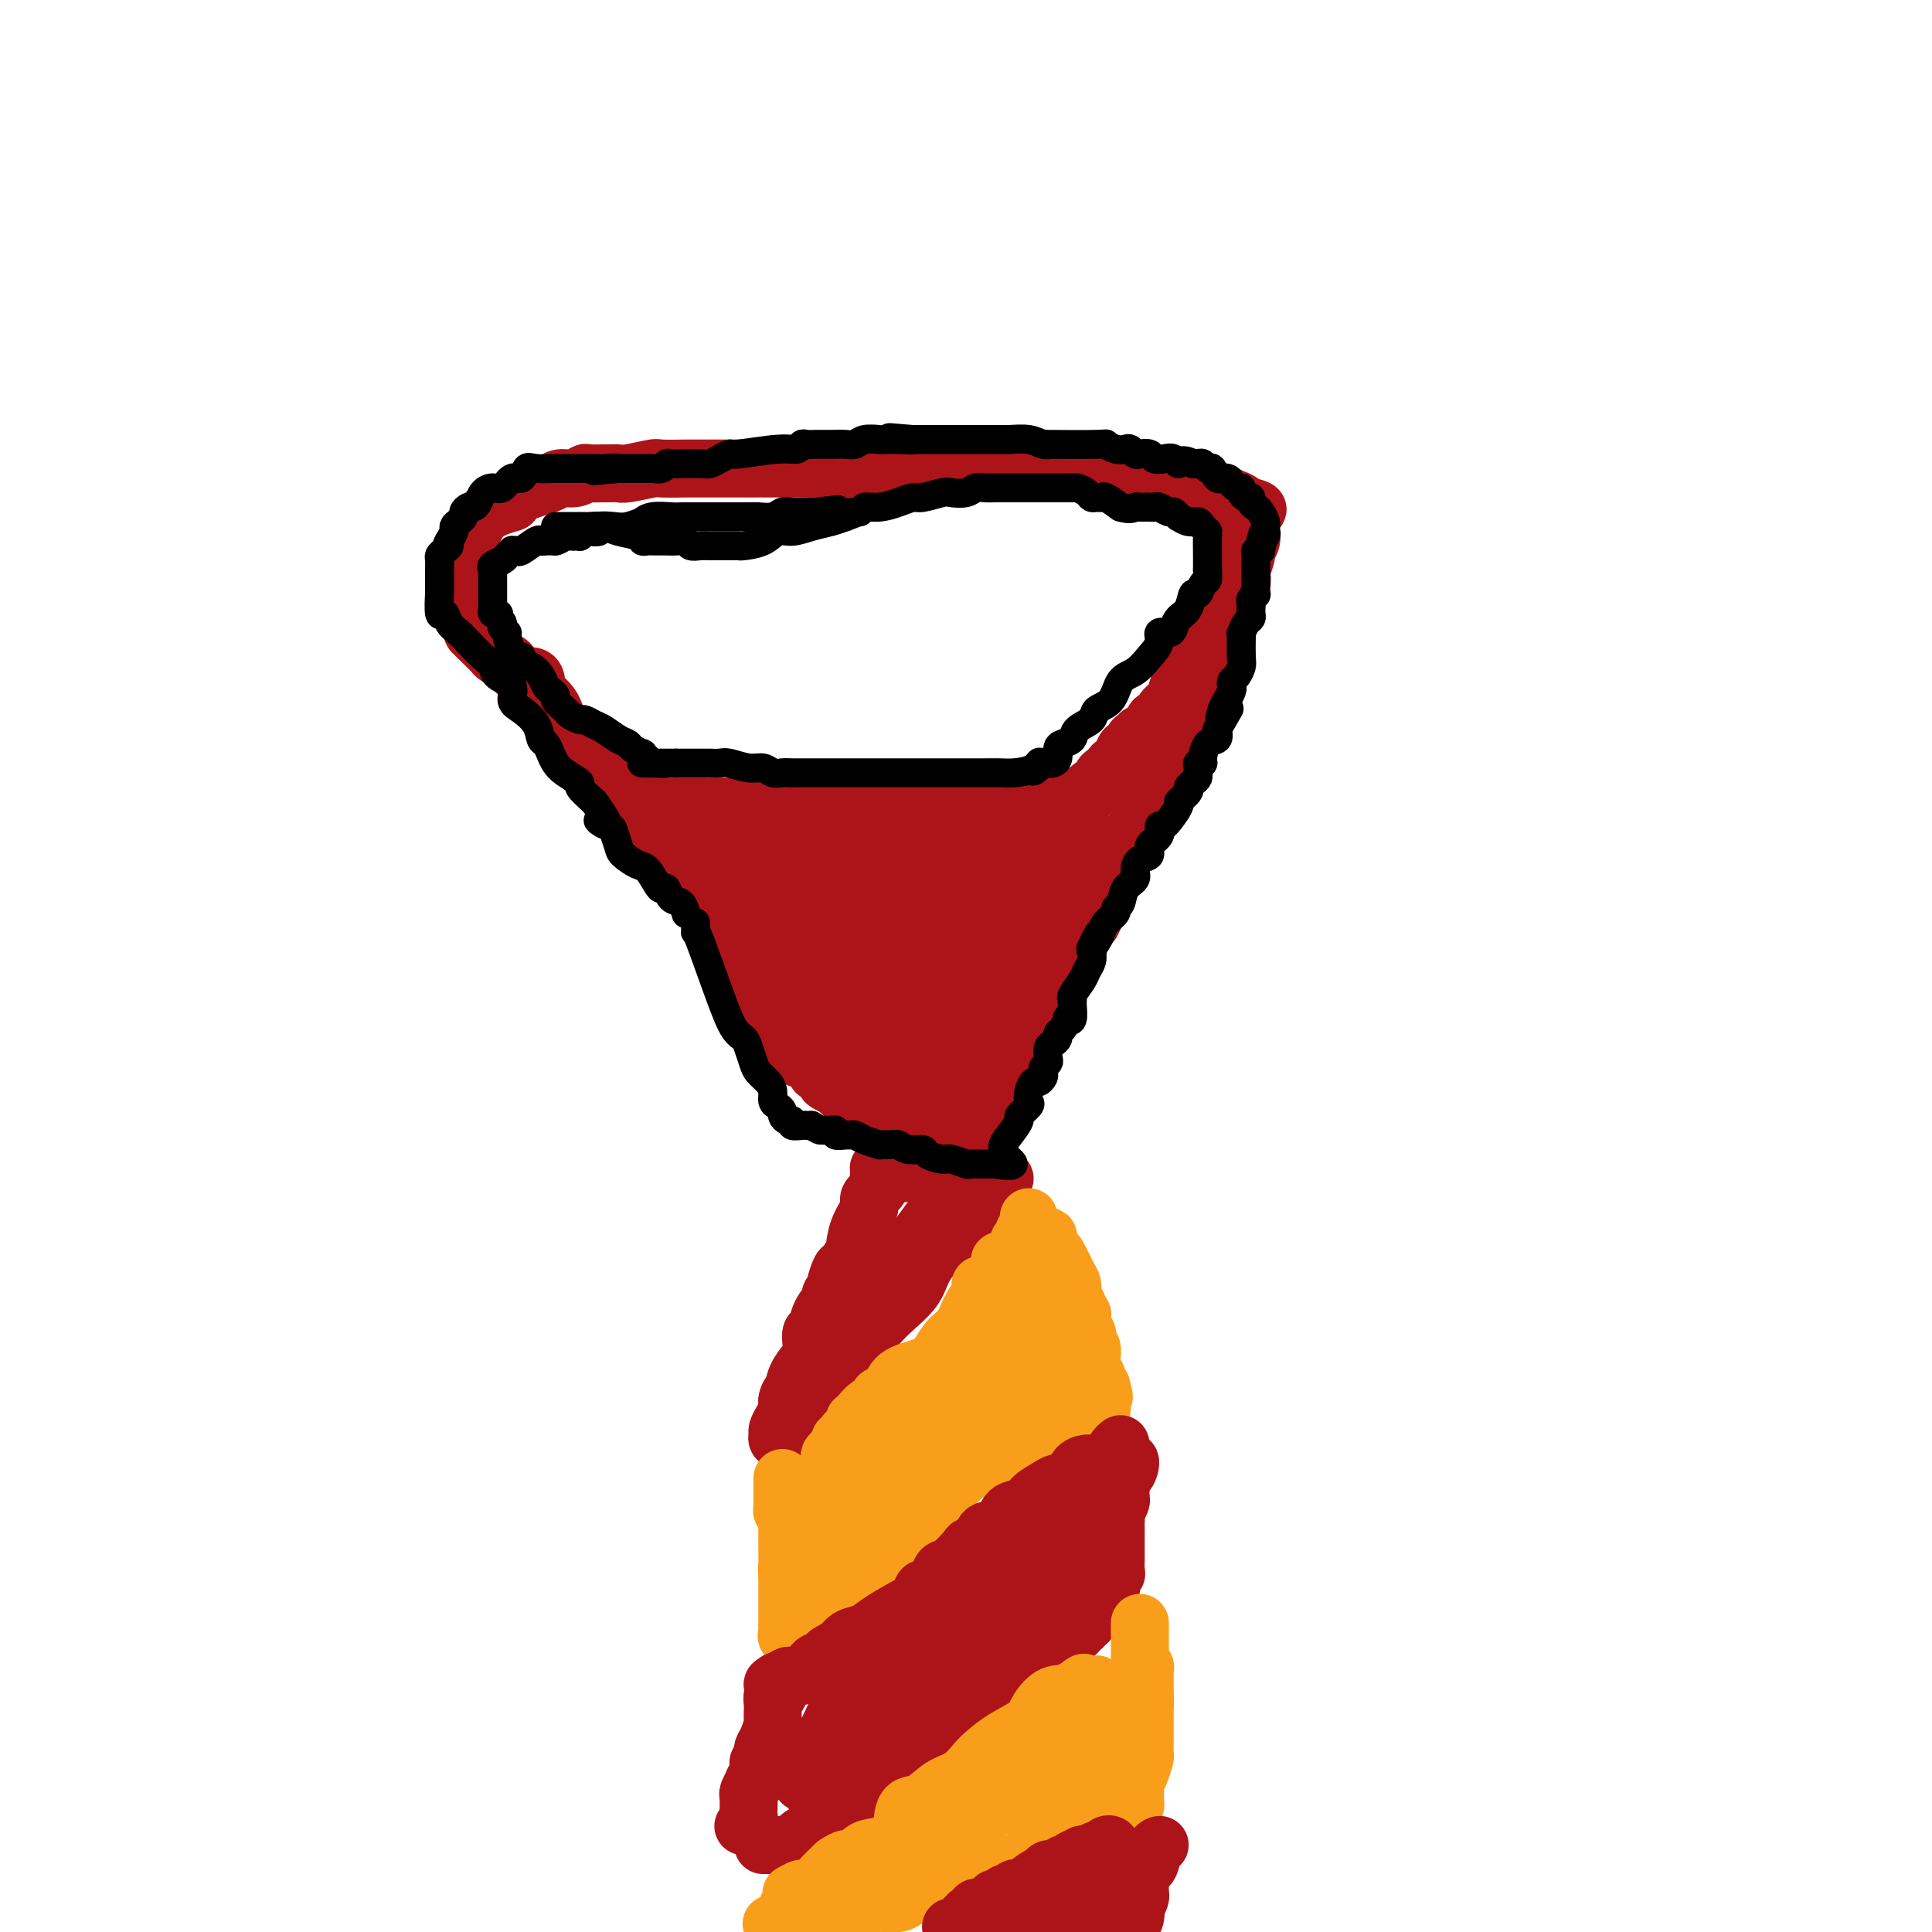 <svg viewBox='0 0 400 400' version='1.1' xmlns='http://www.w3.org/2000/svg' xmlns:xlink='http://www.w3.org/1999/xlink'><g fill='none' stroke='#AD1419' stroke-width='12' stroke-linecap='round' stroke-linejoin='round'><path d='M134,166c-0.460,-0.054 -0.919,-0.107 -1,0c-0.081,0.107 0.217,0.376 0,0c-0.217,-0.376 -0.948,-1.396 -2,-2c-1.052,-0.604 -2.425,-0.791 -3,-1c-0.575,-0.209 -0.353,-0.440 -1,-1c-0.647,-0.560 -2.162,-1.448 -3,-2c-0.838,-0.552 -0.997,-0.766 -2,-2c-1.003,-1.234 -2.850,-3.486 -4,-5c-1.150,-1.514 -1.605,-2.288 -2,-3c-0.395,-0.712 -0.732,-1.360 -1,-2c-0.268,-0.640 -0.466,-1.272 -1,-2c-0.534,-0.728 -1.403,-1.552 -2,-2c-0.597,-0.448 -0.924,-0.519 -1,-1c-0.076,-0.481 0.097,-1.372 0,-2c-0.097,-0.628 -0.463,-0.994 -1,-1c-0.537,-0.006 -1.243,0.349 -2,0c-0.757,-0.349 -1.564,-1.402 -2,-2c-0.436,-0.598 -0.501,-0.740 -1,-1c-0.499,-0.260 -1.433,-0.637 -2,-1c-0.567,-0.363 -0.768,-0.713 -1,-1c-0.232,-0.287 -0.495,-0.511 -1,-1c-0.505,-0.489 -1.253,-1.245 -2,-2'/><path d='M99,132c-1.797,-1.626 -0.289,-1.192 0,-1c0.289,0.192 -0.641,0.140 -1,0c-0.359,-0.140 -0.149,-0.370 0,-1c0.149,-0.630 0.236,-1.661 0,-2c-0.236,-0.339 -0.795,0.012 -1,0c-0.205,-0.012 -0.055,-0.388 0,-1c0.055,-0.612 0.016,-1.461 0,-2c-0.016,-0.539 -0.008,-0.769 0,-1c0.008,-0.231 0.016,-0.462 0,-1c-0.016,-0.538 -0.057,-1.383 0,-2c0.057,-0.617 0.211,-1.005 0,-1c-0.211,0.005 -0.789,0.405 -1,0c-0.211,-0.405 -0.056,-1.614 0,-2c0.056,-0.386 0.015,0.052 0,0c-0.015,-0.052 -0.002,-0.592 0,-1c0.002,-0.408 -0.008,-0.683 0,-1c0.008,-0.317 0.033,-0.676 0,-1c-0.033,-0.324 -0.123,-0.612 0,-1c0.123,-0.388 0.458,-0.878 1,-2c0.542,-1.122 1.290,-2.878 2,-4c0.710,-1.122 1.384,-1.610 2,-2c0.616,-0.390 1.176,-0.683 2,-1c0.824,-0.317 1.912,-0.659 3,-1'/><path d='M106,104c1.806,-2.091 1.322,-1.818 2,-2c0.678,-0.182 2.517,-0.818 3,-1c0.483,-0.182 -0.389,0.091 0,0c0.389,-0.091 2.038,-0.546 3,-1c0.962,-0.454 1.235,-0.906 2,-1c0.765,-0.094 2.021,0.171 3,0c0.979,-0.171 1.681,-0.778 2,-1c0.319,-0.222 0.256,-0.058 1,0c0.744,0.058 2.294,0.012 3,0c0.706,-0.012 0.566,0.011 1,0c0.434,-0.011 1.441,-0.055 2,0c0.559,0.055 0.669,0.211 2,0c1.331,-0.211 3.882,-0.789 5,-1c1.118,-0.211 0.802,-0.057 2,0c1.198,0.057 3.909,0.015 5,0c1.091,-0.015 0.562,-0.004 1,0c0.438,0.004 1.844,0.001 3,0c1.156,-0.001 2.062,-0.000 5,0c2.938,0.000 7.910,0.000 11,0c3.090,-0.000 4.299,-0.000 7,0c2.701,0.000 6.893,0.001 10,0c3.107,-0.001 5.129,-0.004 7,0c1.871,0.004 3.591,0.015 5,0c1.409,-0.015 2.508,-0.057 3,0c0.492,0.057 0.376,0.211 1,0c0.624,-0.211 1.987,-0.789 3,-1c1.013,-0.211 1.675,-0.057 2,0c0.325,0.057 0.314,0.015 1,0c0.686,-0.015 2.069,-0.004 3,0c0.931,0.004 1.409,0.001 2,0c0.591,-0.001 1.296,-0.001 2,0'/><path d='M208,96c13.645,-0.309 4.759,-0.083 2,0c-2.759,0.083 0.609,0.022 2,0c1.391,-0.022 0.804,-0.006 1,0c0.196,0.006 1.174,0.002 2,0c0.826,-0.002 1.499,-0.001 2,0c0.501,0.001 0.829,0.000 1,0c0.171,-0.000 0.185,-0.001 1,0c0.815,0.001 2.432,0.004 3,0c0.568,-0.004 0.088,-0.016 1,0c0.912,0.016 3.216,0.060 4,0c0.784,-0.060 0.049,-0.223 1,0c0.951,0.223 3.589,0.830 5,1c1.411,0.170 1.597,-0.099 2,0c0.403,0.099 1.025,0.566 2,1c0.975,0.434 2.303,0.834 3,1c0.697,0.166 0.764,0.097 1,0c0.236,-0.097 0.640,-0.223 1,0c0.360,0.223 0.677,0.796 1,1c0.323,0.204 0.652,0.040 1,0c0.348,-0.040 0.716,0.045 1,0c0.284,-0.045 0.484,-0.219 1,0c0.516,0.219 1.347,0.832 2,1c0.653,0.168 1.127,-0.109 2,0c0.873,0.109 2.146,0.604 3,1c0.854,0.396 1.291,0.694 2,1c0.709,0.306 1.691,0.621 2,1c0.309,0.379 -0.055,0.823 0,1c0.055,0.177 0.527,0.089 1,0'/><path d='M258,105c4.094,1.149 1.829,0.023 1,0c-0.829,-0.023 -0.221,1.057 0,2c0.221,0.943 0.055,1.748 0,2c-0.055,0.252 0.000,-0.051 0,0c-0.000,0.051 -0.056,0.455 0,1c0.056,0.545 0.225,1.230 0,2c-0.225,0.770 -0.844,1.624 -1,2c-0.156,0.376 0.150,0.276 0,1c-0.150,0.724 -0.757,2.274 -1,3c-0.243,0.726 -0.121,0.627 0,1c0.121,0.373 0.240,1.217 0,2c-0.240,0.783 -0.839,1.505 -1,2c-0.161,0.495 0.118,0.764 0,1c-0.118,0.236 -0.631,0.437 -1,1c-0.369,0.563 -0.594,1.486 -1,2c-0.406,0.514 -0.994,0.620 -1,1c-0.006,0.380 0.569,1.035 0,2c-0.569,0.965 -2.284,2.240 -3,3c-0.716,0.760 -0.433,1.004 -1,2c-0.567,0.996 -1.983,2.744 -3,4c-1.017,1.256 -1.635,2.019 -2,3c-0.365,0.981 -0.478,2.178 -1,3c-0.522,0.822 -1.452,1.267 -2,2c-0.548,0.733 -0.714,1.753 -1,2c-0.286,0.247 -0.692,-0.280 -1,0c-0.308,0.280 -0.516,1.366 -1,2c-0.484,0.634 -1.242,0.817 -2,1'/><path d='M236,152c-3.034,4.555 -0.620,1.943 0,1c0.620,-0.943 -0.555,-0.216 -1,0c-0.445,0.216 -0.161,-0.079 0,0c0.161,0.079 0.198,0.532 0,1c-0.198,0.468 -0.631,0.951 -1,1c-0.369,0.049 -0.672,-0.337 -1,0c-0.328,0.337 -0.679,1.396 -1,2c-0.321,0.604 -0.612,0.753 -1,1c-0.388,0.247 -0.874,0.591 -1,1c-0.126,0.409 0.107,0.884 0,1c-0.107,0.116 -0.553,-0.126 -1,0c-0.447,0.126 -0.893,0.621 -1,1c-0.107,0.379 0.125,0.640 0,1c-0.125,0.360 -0.607,0.817 -1,1c-0.393,0.183 -0.696,0.091 -1,0'/><path d='M226,163c-1.564,1.637 -0.475,0.228 0,0c0.475,-0.228 0.335,0.723 0,1c-0.335,0.277 -0.864,-0.122 -1,0c-0.136,0.122 0.122,0.764 0,1c-0.122,0.236 -0.624,0.067 -1,0c-0.376,-0.067 -0.625,-0.032 -1,0c-0.375,0.032 -0.877,0.061 -1,0c-0.123,-0.061 0.133,-0.214 0,0c-0.133,0.214 -0.656,0.793 -1,1c-0.344,0.207 -0.511,0.041 -1,0c-0.489,-0.041 -1.301,0.041 -2,0c-0.699,-0.041 -1.286,-0.207 -2,0c-0.714,0.207 -1.556,0.788 -2,1c-0.444,0.212 -0.490,0.057 -1,0c-0.510,-0.057 -1.483,-0.015 -2,0c-0.517,0.015 -0.576,0.004 -1,0c-0.424,-0.004 -1.212,-0.002 -2,0'/><path d='M208,167c-3.215,0.619 -2.252,0.166 -2,0c0.252,-0.166 -0.205,-0.044 -2,0c-1.795,0.044 -4.927,0.012 -7,0c-2.073,-0.012 -3.086,-0.003 -4,0c-0.914,0.003 -1.730,0.001 -3,0c-1.270,-0.001 -2.993,-0.000 -5,0c-2.007,0.000 -4.299,0.000 -6,0c-1.701,-0.000 -2.813,-0.000 -5,0c-2.187,0.000 -5.450,0.000 -7,0c-1.550,-0.000 -1.388,-0.000 -2,0c-0.612,0.000 -1.998,0.000 -3,0c-1.002,-0.000 -1.620,-0.000 -2,0c-0.380,0.000 -0.524,0.000 -1,0c-0.476,-0.000 -1.286,-0.000 -2,0c-0.714,0.000 -1.332,-0.000 -2,0c-0.668,0.000 -1.386,0.000 -2,0c-0.614,-0.000 -1.124,-0.000 -2,0c-0.876,0.000 -2.119,0.000 -3,0c-0.881,-0.000 -1.402,-0.000 -2,0c-0.598,0.000 -1.274,0.000 -2,0c-0.726,-0.000 -1.504,-0.000 -2,0c-0.496,0.000 -0.711,0.000 -1,0c-0.289,-0.000 -0.652,-0.001 -1,0c-0.348,0.001 -0.682,0.003 -1,0c-0.318,-0.003 -0.621,-0.011 -1,0c-0.379,0.011 -0.833,0.041 -1,0c-0.167,-0.041 -0.048,-0.155 0,0c0.048,0.155 0.024,0.577 0,1'/><path d='M137,168c-11.211,0.107 -3.737,-0.127 -1,0c2.737,0.127 0.737,0.615 0,1c-0.737,0.385 -0.213,0.667 0,1c0.213,0.333 0.113,0.718 0,1c-0.113,0.282 -0.239,0.462 0,1c0.239,0.538 0.841,1.436 1,2c0.159,0.564 -0.127,0.795 0,1c0.127,0.205 0.666,0.385 1,1c0.334,0.615 0.461,1.667 1,2c0.539,0.333 1.490,-0.051 2,0c0.510,0.051 0.581,0.539 1,1c0.419,0.461 1.187,0.897 2,1c0.813,0.103 1.670,-0.127 2,0c0.330,0.127 0.134,0.611 0,1c-0.134,0.389 -0.204,0.684 0,1c0.204,0.316 0.684,0.652 1,1c0.316,0.348 0.470,0.709 1,1c0.530,0.291 1.437,0.512 2,1c0.563,0.488 0.781,1.244 1,2'/><path d='M151,187c0.897,1.565 0.638,1.978 1,2c0.362,0.022 1.343,-0.346 2,0c0.657,0.346 0.989,1.406 1,2c0.011,0.594 -0.299,0.724 0,1c0.299,0.276 1.208,0.699 2,1c0.792,0.301 1.468,0.479 2,1c0.532,0.521 0.921,1.386 1,2c0.079,0.614 -0.152,0.978 0,1c0.152,0.022 0.689,-0.297 1,0c0.311,0.297 0.398,1.211 1,2c0.602,0.789 1.721,1.454 2,2c0.279,0.546 -0.280,0.972 0,1c0.280,0.028 1.400,-0.343 2,0c0.600,0.343 0.682,1.400 1,2c0.318,0.600 0.874,0.741 1,1c0.126,0.259 -0.178,0.635 0,1c0.178,0.365 0.839,0.721 1,1c0.161,0.279 -0.179,0.483 0,1c0.179,0.517 0.875,1.349 1,2c0.125,0.651 -0.321,1.121 0,1c0.321,-0.121 1.408,-0.834 2,0c0.592,0.834 0.687,3.215 1,4c0.313,0.785 0.844,-0.025 1,0c0.156,0.025 -0.061,0.886 0,1c0.061,0.114 0.401,-0.520 1,0c0.599,0.520 1.456,2.195 2,3c0.544,0.805 0.775,0.742 1,1c0.225,0.258 0.445,0.839 1,1c0.555,0.161 1.444,-0.097 2,0c0.556,0.097 0.778,0.548 1,1'/><path d='M182,222c4.777,5.366 1.220,1.280 0,0c-1.220,-1.280 -0.103,0.244 1,1c1.103,0.756 2.191,0.742 3,1c0.809,0.258 1.340,0.787 2,1c0.660,0.213 1.448,0.110 2,0c0.552,-0.110 0.868,-0.226 1,0c0.132,0.226 0.082,0.793 0,1c-0.082,0.207 -0.194,0.055 0,0c0.194,-0.055 0.696,-0.013 1,0c0.304,0.013 0.410,-0.002 1,0c0.590,0.002 1.664,0.022 2,0c0.336,-0.022 -0.067,-0.086 0,0c0.067,0.086 0.602,0.323 1,0c0.398,-0.323 0.659,-1.207 1,-2c0.341,-0.793 0.762,-1.494 2,-3c1.238,-1.506 3.292,-3.816 4,-5c0.708,-1.184 0.069,-1.243 0,-1c-0.069,0.243 0.432,0.786 1,0c0.568,-0.786 1.204,-2.901 2,-4c0.796,-1.099 1.753,-1.180 2,-2c0.247,-0.820 -0.215,-2.377 0,-3c0.215,-0.623 1.108,-0.311 2,0'/><path d='M210,206c2.341,-3.447 1.194,-2.064 1,-2c-0.194,0.064 0.566,-1.190 1,-2c0.434,-0.810 0.543,-1.174 1,-2c0.457,-0.826 1.264,-2.114 2,-3c0.736,-0.886 1.403,-1.372 2,-2c0.597,-0.628 1.126,-1.399 2,-2c0.874,-0.601 2.094,-1.033 3,-2c0.906,-0.967 1.497,-2.468 2,-3c0.503,-0.532 0.920,-0.093 1,0c0.080,0.093 -0.175,-0.160 0,-1c0.175,-0.840 0.779,-2.268 1,-3c0.221,-0.732 0.059,-0.769 0,-1c-0.059,-0.231 -0.016,-0.656 0,-1c0.016,-0.344 0.004,-0.606 0,-1c-0.004,-0.394 -0.001,-0.918 0,-1c0.001,-0.082 0.000,0.279 0,0c-0.000,-0.279 -0.000,-1.199 0,-2c0.000,-0.801 0.000,-1.485 0,-2c-0.000,-0.515 -0.000,-0.861 0,-1c0.000,-0.139 0.000,-0.069 0,0'/><path d='M226,175c0.265,-1.947 -0.071,-0.315 -1,0c-0.929,0.315 -2.450,-0.686 -4,-1c-1.550,-0.314 -3.128,0.059 -4,0c-0.872,-0.059 -1.039,-0.552 -2,-1c-0.961,-0.448 -2.716,-0.852 -4,-1c-1.284,-0.148 -2.099,-0.040 -3,0c-0.901,0.040 -1.890,0.011 -3,0c-1.110,-0.011 -2.342,-0.003 -3,0c-0.658,0.003 -0.742,0.001 -2,0c-1.258,-0.001 -3.692,-0.000 -5,0c-1.308,0.000 -1.492,-0.000 -2,0c-0.508,0.000 -1.341,0.001 -2,0c-0.659,-0.001 -1.146,-0.004 -2,0c-0.854,0.004 -2.076,0.015 -3,0c-0.924,-0.015 -1.551,-0.057 -2,0c-0.449,0.057 -0.720,0.211 -1,0c-0.280,-0.211 -0.569,-0.789 -1,-1c-0.431,-0.211 -1.003,-0.057 -2,0c-0.997,0.057 -2.417,0.015 -3,0c-0.583,-0.015 -0.328,-0.004 -1,0c-0.672,0.004 -2.271,0.001 -3,0c-0.729,-0.001 -0.587,-0.000 -1,0c-0.413,0.000 -1.381,0.000 -2,0c-0.619,-0.000 -0.891,-0.000 -2,0c-1.109,0.000 -3.056,0.000 -4,0c-0.944,-0.000 -0.886,-0.000 -1,0c-0.114,0.000 -0.401,0.000 -1,0c-0.599,-0.000 -1.511,-0.000 -2,0c-0.489,0.000 -0.555,0.000 -1,0c-0.445,-0.000 -1.270,-0.000 -2,0c-0.730,0.000 -1.365,0.000 -2,0'/><path d='M155,171c-11.160,-0.618 -3.559,-0.163 -1,0c2.559,0.163 0.077,0.033 -1,0c-1.077,-0.033 -0.747,0.032 -1,0c-0.253,-0.032 -1.087,-0.160 -1,0c0.087,0.160 1.095,0.610 2,1c0.905,0.390 1.707,0.721 2,1c0.293,0.279 0.077,0.507 1,1c0.923,0.493 2.984,1.252 4,2c1.016,0.748 0.987,1.485 2,3c1.013,1.515 3.068,3.808 4,5c0.932,1.192 0.740,1.282 1,2c0.260,0.718 0.973,2.065 2,3c1.027,0.935 2.369,1.459 3,2c0.631,0.541 0.550,1.101 1,2c0.450,0.899 1.430,2.139 2,3c0.570,0.861 0.729,1.344 1,2c0.271,0.656 0.655,1.485 1,2c0.345,0.515 0.651,0.715 1,1c0.349,0.285 0.740,0.654 1,1c0.260,0.346 0.389,0.670 1,1c0.611,0.330 1.703,0.666 2,1c0.297,0.334 -0.201,0.667 0,1c0.201,0.333 1.100,0.667 2,1'/><path d='M184,206c3.647,4.879 0.766,2.078 0,1c-0.766,-1.078 0.583,-0.433 1,0c0.417,0.433 -0.099,0.655 0,1c0.099,0.345 0.814,0.813 1,1c0.186,0.187 -0.157,0.092 0,0c0.157,-0.092 0.816,-0.180 1,0c0.184,0.180 -0.105,0.628 0,1c0.105,0.372 0.606,0.666 1,1c0.394,0.334 0.681,0.706 1,1c0.319,0.294 0.670,0.510 1,1c0.330,0.490 0.637,1.256 1,2c0.363,0.744 0.780,1.467 1,2c0.220,0.533 0.242,0.876 0,1c-0.242,0.124 -0.748,0.028 -1,0c-0.252,-0.028 -0.250,0.013 -1,0c-0.750,-0.013 -2.251,-0.078 -3,0c-0.749,0.078 -0.747,0.299 -1,0c-0.253,-0.299 -0.761,-1.118 -2,-2c-1.239,-0.882 -3.210,-1.825 -5,-3c-1.790,-1.175 -3.399,-2.580 -5,-4c-1.601,-1.420 -3.194,-2.856 -5,-5c-1.806,-2.144 -3.824,-4.997 -5,-6c-1.176,-1.003 -1.509,-0.155 -2,-1c-0.491,-0.845 -1.140,-3.384 -2,-5c-0.860,-1.616 -1.930,-2.308 -3,-3'/><path d='M157,189c-4.095,-4.863 -3.332,-5.020 -3,-5c0.332,0.020 0.234,0.215 0,0c-0.234,-0.215 -0.603,-0.842 -1,-1c-0.397,-0.158 -0.822,0.154 -1,0c-0.178,-0.154 -0.109,-0.773 0,-1c0.109,-0.227 0.258,-0.061 1,0c0.742,0.061 2.079,0.016 4,0c1.921,-0.016 4.428,-0.004 7,0c2.572,0.004 5.210,0.001 7,0c1.790,-0.001 2.734,-0.000 4,0c1.266,0.000 2.856,0.000 4,0c1.144,-0.000 1.844,-0.000 3,0c1.156,0.000 2.769,0.000 4,0c1.231,-0.000 2.079,-0.000 3,0c0.921,0.000 1.916,0.000 3,0c1.084,-0.000 2.257,-0.000 3,0c0.743,0.000 1.055,0.000 2,0c0.945,-0.000 2.524,-0.000 3,0c0.476,0.000 -0.150,0.000 0,0c0.150,-0.000 1.075,-0.000 2,0'/><path d='M202,182c8.019,-0.000 3.066,-0.000 2,0c-1.066,0.000 1.756,0.000 3,0c1.244,-0.000 0.910,-0.000 1,0c0.090,0.000 0.602,0.000 1,0c0.398,-0.000 0.681,-0.001 1,0c0.319,0.001 0.674,0.004 1,0c0.326,-0.004 0.623,-0.014 1,0c0.377,0.014 0.832,0.052 1,0c0.168,-0.052 0.047,-0.196 0,0c-0.047,0.196 -0.019,0.730 0,1c0.019,0.270 0.029,0.275 0,1c-0.029,0.725 -0.099,2.170 0,3c0.099,0.830 0.366,1.046 0,2c-0.366,0.954 -1.366,2.648 -2,4c-0.634,1.352 -0.901,2.364 -2,4c-1.099,1.636 -3.028,3.896 -4,5c-0.972,1.104 -0.986,1.052 -1,1'/><path d='M204,203c-2.023,3.840 -2.580,2.942 -3,3c-0.420,0.058 -0.703,1.074 -1,2c-0.297,0.926 -0.607,1.763 -1,2c-0.393,0.237 -0.867,-0.127 -1,0c-0.133,0.127 0.075,0.745 0,1c-0.075,0.255 -0.435,0.147 -1,0c-0.565,-0.147 -1.336,-0.335 -2,-1c-0.664,-0.665 -1.223,-1.809 -2,-3c-0.777,-1.191 -1.773,-2.429 -3,-4c-1.227,-1.571 -2.684,-3.476 -4,-5c-1.316,-1.524 -2.491,-2.667 -3,-4c-0.509,-1.333 -0.352,-2.854 -1,-4c-0.648,-1.146 -2.103,-1.915 -3,-3c-0.897,-1.085 -1.238,-2.487 -2,-3c-0.762,-0.513 -1.947,-0.138 -2,0c-0.053,0.138 1.024,0.037 2,0c0.976,-0.037 1.850,-0.011 3,0c1.150,0.011 2.575,0.005 4,0'/><path d='M184,184c1.787,-0.061 2.754,-0.212 4,0c1.246,0.212 2.771,0.789 4,1c1.229,0.211 2.163,0.057 3,0c0.837,-0.057 1.577,-0.015 2,0c0.423,0.015 0.529,0.004 1,0c0.471,-0.004 1.306,-0.001 2,0c0.694,0.001 1.247,0.000 2,0c0.753,-0.000 1.705,-0.000 2,0c0.295,0.000 -0.067,0.000 0,0c0.067,-0.000 0.563,-0.000 1,0c0.437,0.000 0.815,-0.000 1,0c0.185,0.000 0.178,0.000 1,0c0.822,-0.000 2.472,-0.000 4,0c1.528,0.000 2.935,0.001 4,0c1.065,-0.001 1.789,-0.004 2,0c0.211,0.004 -0.090,0.015 0,0c0.090,-0.015 0.570,-0.056 1,0c0.430,0.056 0.808,0.207 1,0c0.192,-0.207 0.198,-0.774 0,-1c-0.198,-0.226 -0.599,-0.113 -1,0'/><path d='M218,184c4.975,-0.091 0.414,-0.319 -2,0c-2.414,0.319 -2.681,1.187 -4,2c-1.319,0.813 -3.691,1.573 -5,2c-1.309,0.427 -1.555,0.521 -2,1c-0.445,0.479 -1.091,1.344 -2,2c-0.909,0.656 -2.083,1.104 -3,2c-0.917,0.896 -1.578,2.240 -2,3c-0.422,0.760 -0.606,0.936 -1,1c-0.394,0.064 -0.998,0.018 -1,0c-0.002,-0.018 0.596,-0.006 1,0c0.404,0.006 0.612,0.007 1,0c0.388,-0.007 0.956,-0.024 1,0c0.044,0.024 -0.436,0.087 -1,0c-0.564,-0.087 -1.213,-0.325 -2,-1c-0.787,-0.675 -1.711,-1.789 -3,-3c-1.289,-1.211 -2.944,-2.521 -4,-3c-1.056,-0.479 -1.515,-0.129 -2,0c-0.485,0.129 -0.996,0.037 -1,0c-0.004,-0.037 0.498,-0.018 1,0'/><path d='M187,190c-1.536,-1.155 0.125,-1.042 1,-1c0.875,0.042 0.964,0.012 1,0c0.036,-0.012 0.018,-0.006 0,0'/><path d='M204,231c0.427,-0.348 0.854,-0.696 1,-1c0.146,-0.304 0.010,-0.563 0,-1c-0.010,-0.437 0.105,-1.050 0,-1c-0.105,0.050 -0.431,0.765 0,0c0.431,-0.765 1.619,-3.009 2,-4c0.381,-0.991 -0.044,-0.729 0,-1c0.044,-0.271 0.557,-1.076 1,-2c0.443,-0.924 0.814,-1.967 1,-2c0.186,-0.033 0.186,0.946 1,0c0.814,-0.946 2.443,-3.815 3,-5c0.557,-1.185 0.043,-0.684 0,-1c-0.043,-0.316 0.385,-1.447 1,-2c0.615,-0.553 1.418,-0.529 2,-1c0.582,-0.471 0.945,-1.439 1,-2c0.055,-0.561 -0.196,-0.715 0,-1c0.196,-0.285 0.840,-0.702 1,-1c0.160,-0.298 -0.165,-0.479 0,-1c0.165,-0.521 0.819,-1.382 1,-2c0.181,-0.618 -0.111,-0.993 0,-1c0.111,-0.007 0.624,0.353 1,0c0.376,-0.353 0.615,-1.418 1,-2c0.385,-0.582 0.918,-0.682 1,-1c0.082,-0.318 -0.286,-0.855 0,-2c0.286,-1.145 1.224,-2.899 2,-4c0.776,-1.101 1.388,-1.551 2,-2'/><path d='M226,191c3.377,-6.551 0.820,-2.928 0,-2c-0.820,0.928 0.096,-0.838 1,-2c0.904,-1.162 1.795,-1.719 2,-2c0.205,-0.281 -0.277,-0.286 0,-1c0.277,-0.714 1.314,-2.137 2,-3c0.686,-0.863 1.020,-1.166 1,-2c-0.020,-0.834 -0.395,-2.197 0,-3c0.395,-0.803 1.559,-1.044 2,-1c0.441,0.044 0.158,0.374 0,0c-0.158,-0.374 -0.193,-1.452 0,-2c0.193,-0.548 0.612,-0.567 1,-1c0.388,-0.433 0.745,-1.282 1,-2c0.255,-0.718 0.407,-1.306 1,-2c0.593,-0.694 1.627,-1.495 2,-2c0.373,-0.505 0.086,-0.713 0,-1c-0.086,-0.287 0.030,-0.655 0,-1c-0.030,-0.345 -0.205,-0.669 0,-1c0.205,-0.331 0.790,-0.668 1,-1c0.210,-0.332 0.045,-0.660 0,-1c-0.045,-0.340 0.030,-0.693 0,-1c-0.030,-0.307 -0.167,-0.566 0,-1c0.167,-0.434 0.636,-1.041 1,-2c0.364,-0.959 0.622,-2.269 1,-3c0.378,-0.731 0.876,-0.882 1,-1c0.124,-0.118 -0.124,-0.204 0,-1c0.124,-0.796 0.621,-2.304 1,-3c0.379,-0.696 0.640,-0.582 1,-1c0.360,-0.418 0.818,-1.370 1,-2c0.182,-0.630 0.087,-0.939 0,-1c-0.087,-0.061 -0.168,0.125 0,0c0.168,-0.125 0.584,-0.563 1,-1'/><path d='M247,144c3.471,-7.662 1.648,-3.316 1,-2c-0.648,1.316 -0.121,-0.396 0,-1c0.121,-0.604 -0.165,-0.098 0,-1c0.165,-0.902 0.780,-3.211 1,-4c0.220,-0.789 0.045,-0.056 0,0c-0.045,0.056 0.039,-0.563 0,-1c-0.039,-0.437 -0.203,-0.691 0,-1c0.203,-0.309 0.772,-0.675 1,-1c0.228,-0.325 0.117,-0.611 0,-1c-0.117,-0.389 -0.238,-0.881 0,-1c0.238,-0.119 0.834,0.136 1,0c0.166,-0.136 -0.099,-0.664 0,-1c0.099,-0.336 0.563,-0.482 1,-1c0.437,-0.518 0.849,-1.409 1,-2c0.151,-0.591 0.043,-0.883 0,-1c-0.043,-0.117 -0.022,-0.058 0,0'/><path d='M138,175c0.295,0.026 0.590,0.052 1,0c0.410,-0.052 0.935,-0.181 1,0c0.065,0.181 -0.329,0.672 0,1c0.329,0.328 1.383,0.494 2,1c0.617,0.506 0.798,1.353 1,2c0.202,0.647 0.426,1.093 1,2c0.574,0.907 1.497,2.276 2,3c0.503,0.724 0.585,0.803 1,2c0.415,1.197 1.163,3.513 2,5c0.837,1.487 1.764,2.145 2,3c0.236,0.855 -0.217,1.906 0,3c0.217,1.094 1.105,2.233 2,3c0.895,0.767 1.798,1.164 2,2c0.202,0.836 -0.297,2.110 0,3c0.297,0.890 1.389,1.395 2,2c0.611,0.605 0.739,1.312 1,2c0.261,0.688 0.654,1.359 1,2c0.346,0.641 0.646,1.253 1,2c0.354,0.747 0.763,1.629 1,2c0.237,0.371 0.302,0.232 1,1c0.698,0.768 2.029,2.444 3,3c0.971,0.556 1.584,-0.010 2,0c0.416,0.010 0.637,0.594 1,1c0.363,0.406 0.868,0.634 1,1c0.132,0.366 -0.109,0.871 0,1c0.109,0.129 0.568,-0.119 1,0c0.432,0.119 0.838,0.605 1,1c0.162,0.395 0.081,0.697 0,1'/><path d='M171,224c1.726,1.344 1.040,0.205 1,0c-0.040,-0.205 0.567,0.523 1,1c0.433,0.477 0.691,0.701 1,1c0.309,0.299 0.670,0.673 1,1c0.330,0.327 0.628,0.608 1,1c0.372,0.392 0.819,0.896 1,1c0.181,0.104 0.095,-0.192 0,0c-0.095,0.192 -0.198,0.874 0,1c0.198,0.126 0.698,-0.302 1,0c0.302,0.302 0.406,1.335 1,2c0.594,0.665 1.679,0.963 2,1c0.321,0.037 -0.120,-0.186 0,0c0.120,0.186 0.802,0.781 1,1c0.198,0.219 -0.086,0.063 0,0c0.086,-0.063 0.543,-0.031 1,0'/><path d='M183,234c2.032,1.547 1.111,0.415 1,0c-0.111,-0.415 0.586,-0.111 1,0c0.414,0.111 0.545,0.030 1,0c0.455,-0.030 1.235,-0.008 2,0c0.765,0.008 1.514,0.002 2,0c0.486,-0.002 0.707,-0.001 1,0c0.293,0.001 0.656,0.000 1,0c0.344,-0.000 0.670,-0.000 1,0c0.330,0.000 0.666,0.000 1,0c0.334,-0.000 0.667,-0.000 1,0c0.333,0.000 0.668,0.000 1,0c0.332,-0.000 0.663,-0.000 1,0c0.337,0.000 0.682,0.001 1,0c0.318,-0.001 0.610,-0.004 1,0c0.390,0.004 0.879,0.015 1,0c0.121,-0.015 -0.125,-0.057 0,0c0.125,0.057 0.621,0.211 1,0c0.379,-0.211 0.640,-0.788 1,-1c0.360,-0.212 0.817,-0.061 1,0c0.183,0.061 0.091,0.030 0,0'/><path d='M208,244c-0.741,0.379 -1.483,0.758 -2,1c-0.517,0.242 -0.810,0.346 -1,1c-0.190,0.654 -0.276,1.858 -2,4c-1.724,2.142 -5.087,5.224 -7,7c-1.913,1.776 -2.375,2.247 -3,3c-0.625,0.753 -1.413,1.788 -2,3c-0.587,1.212 -0.974,2.601 -2,4c-1.026,1.399 -2.691,2.809 -4,4c-1.309,1.191 -2.262,2.164 -3,3c-0.738,0.836 -1.262,1.535 -2,2c-0.738,0.465 -1.691,0.695 -2,1c-0.309,0.305 0.027,0.686 0,1c-0.027,0.314 -0.417,0.560 -1,1c-0.583,0.440 -1.357,1.074 -2,2c-0.643,0.926 -1.153,2.143 -2,3c-0.847,0.857 -2.031,1.353 -3,2c-0.969,0.647 -1.722,1.443 -2,2c-0.278,0.557 -0.079,0.873 0,1c0.079,0.127 0.040,0.063 0,0'/><path d='M168,289c-6.023,6.943 -1.081,1.802 0,1c1.081,-0.802 -1.700,2.737 -3,4c-1.300,1.263 -1.118,0.251 -1,0c0.118,-0.251 0.171,0.259 0,1c-0.171,0.741 -0.568,1.712 -1,2c-0.432,0.288 -0.901,-0.107 -1,0c-0.099,0.107 0.172,0.716 0,1c-0.172,0.284 -0.789,0.242 -1,0c-0.211,-0.242 -0.018,-0.684 0,-1c0.018,-0.316 -0.140,-0.507 0,-1c0.140,-0.493 0.576,-1.286 1,-2c0.424,-0.714 0.835,-1.347 1,-2c0.165,-0.653 0.082,-1.327 0,-2'/><path d='M163,290c0.194,-1.396 0.679,-1.385 1,-2c0.321,-0.615 0.477,-1.857 1,-3c0.523,-1.143 1.411,-2.189 2,-3c0.589,-0.811 0.877,-1.389 1,-2c0.123,-0.611 0.079,-1.256 0,-2c-0.079,-0.744 -0.194,-1.585 0,-2c0.194,-0.415 0.697,-0.402 1,-1c0.303,-0.598 0.406,-1.807 1,-3c0.594,-1.193 1.679,-2.369 2,-3c0.321,-0.631 -0.123,-0.716 0,-1c0.123,-0.284 0.811,-0.767 1,-1c0.189,-0.233 -0.121,-0.216 0,-1c0.121,-0.784 0.673,-2.368 1,-3c0.327,-0.632 0.429,-0.310 1,-1c0.571,-0.690 1.611,-2.391 2,-3c0.389,-0.609 0.127,-0.127 0,0c-0.127,0.127 -0.117,-0.102 0,-1c0.117,-0.898 0.343,-2.467 1,-4c0.657,-1.533 1.745,-3.031 2,-4c0.255,-0.969 -0.325,-1.408 0,-2c0.325,-0.592 1.554,-1.335 2,-2c0.446,-0.665 0.109,-1.250 0,-2c-0.109,-0.750 0.009,-1.663 0,-2c-0.009,-0.337 -0.145,-0.096 0,0c0.145,0.096 0.573,0.048 1,0'/><path d='M183,242c3.329,-7.430 1.651,-2.005 2,0c0.349,2.005 2.724,0.590 4,0c1.276,-0.590 1.451,-0.354 2,0c0.549,0.354 1.470,0.827 2,1c0.530,0.173 0.667,0.046 1,0c0.333,-0.046 0.860,-0.010 1,0c0.140,0.010 -0.109,-0.006 0,0c0.109,0.006 0.576,0.035 1,0c0.424,-0.035 0.804,-0.133 1,0c0.196,0.133 0.207,0.497 0,1c-0.207,0.503 -0.630,1.144 -1,2c-0.370,0.856 -0.685,1.928 -1,3'/><path d='M195,249c-1.740,3.102 -5.590,7.858 -7,10c-1.410,2.142 -0.382,1.670 -1,3c-0.618,1.330 -2.884,4.461 -4,6c-1.116,1.539 -1.084,1.484 -1,2c0.084,0.516 0.218,1.602 0,2c-0.218,0.398 -0.790,0.107 -1,0c-0.210,-0.107 -0.060,-0.031 0,0c0.060,0.031 0.030,0.015 0,0'/><path d='M186,259c0.000,0.000 0.100,0.100 0.1,0.1'/></g>
<g fill='none' stroke='#F99E1B' stroke-width='12' stroke-linecap='round' stroke-linejoin='round'><path d='M213,252c0.009,0.344 0.017,0.688 0,1c-0.017,0.312 -0.061,0.590 0,1c0.061,0.410 0.227,0.950 0,1c-0.227,0.050 -0.845,-0.389 -1,0c-0.155,0.389 0.155,1.606 0,2c-0.155,0.394 -0.774,-0.036 -1,0c-0.226,0.036 -0.060,0.538 0,1c0.060,0.462 0.012,0.884 0,1c-0.012,0.116 0.011,-0.076 0,0c-0.011,0.076 -0.054,0.418 0,1c0.054,0.582 0.207,1.402 0,2c-0.207,0.598 -0.773,0.972 -1,1c-0.227,0.028 -0.113,-0.291 0,0c0.113,0.291 0.227,1.191 0,2c-0.227,0.809 -0.793,1.526 -1,2c-0.207,0.474 -0.054,0.704 0,1c0.054,0.296 0.011,0.659 0,1c-0.011,0.341 0.011,0.658 0,1c-0.011,0.342 -0.056,0.707 0,1c0.056,0.293 0.212,0.515 0,1c-0.212,0.485 -0.793,1.232 -1,2c-0.207,0.768 -0.041,1.557 0,2c0.041,0.443 -0.044,0.541 0,1c0.044,0.459 0.218,1.278 0,2c-0.218,0.722 -0.828,1.348 -1,2c-0.172,0.652 0.094,1.329 0,2c-0.094,0.671 -0.547,1.335 -1,2'/><path d='M206,285c-1.099,5.461 -0.346,2.615 0,2c0.346,-0.615 0.285,1.001 0,2c-0.285,0.999 -0.794,1.381 -1,2c-0.206,0.619 -0.108,1.475 0,2c0.108,0.525 0.225,0.719 0,1c-0.225,0.281 -0.792,0.649 -1,1c-0.208,0.351 -0.056,0.686 0,1c0.056,0.314 0.016,0.609 0,1c-0.016,0.391 -0.007,0.878 0,1c0.007,0.122 0.013,-0.122 0,0c-0.013,0.122 -0.045,0.610 0,1c0.045,0.390 0.166,0.681 0,1c-0.166,0.319 -0.621,0.666 -1,1c-0.379,0.334 -0.682,0.655 -1,1c-0.318,0.345 -0.651,0.716 -1,1c-0.349,0.284 -0.715,0.483 -1,1c-0.285,0.517 -0.488,1.353 -1,2c-0.512,0.647 -1.334,1.105 -2,2c-0.666,0.895 -1.175,2.228 -2,3c-0.825,0.772 -1.965,0.983 -3,2c-1.035,1.017 -1.965,2.840 -3,4c-1.035,1.160 -2.175,1.659 -3,2c-0.825,0.341 -1.333,0.525 -2,1c-0.667,0.475 -1.491,1.240 -2,2c-0.509,0.760 -0.704,1.513 -1,2c-0.296,0.487 -0.695,0.708 -1,1c-0.305,0.292 -0.516,0.655 -1,1c-0.484,0.345 -1.242,0.673 -2,1'/><path d='M177,327c-3.760,4.046 -0.661,1.660 0,1c0.661,-0.660 -1.117,0.405 -2,1c-0.883,0.595 -0.872,0.719 -1,1c-0.128,0.281 -0.394,0.717 -1,1c-0.606,0.283 -1.551,0.412 -2,1c-0.449,0.588 -0.403,1.635 -1,2c-0.597,0.365 -1.838,0.046 -2,0c-0.162,-0.046 0.755,0.180 0,1c-0.755,0.820 -3.183,2.235 -4,3c-0.817,0.765 -0.023,0.880 0,1c0.023,0.120 -0.726,0.245 -1,0c-0.274,-0.245 -0.073,-0.859 0,-1c0.073,-0.141 0.020,0.193 0,0c-0.020,-0.193 -0.006,-0.912 0,-3c0.006,-2.088 0.003,-5.544 0,-9'/><path d='M163,326c-0.155,-2.066 -0.041,-1.231 0,-2c0.041,-0.769 0.011,-3.143 0,-4c-0.011,-0.857 -0.002,-0.198 0,0c0.002,0.198 -0.003,-0.065 0,-1c0.003,-0.935 0.015,-2.541 0,-3c-0.015,-0.459 -0.057,0.228 0,0c0.057,-0.228 0.211,-1.371 0,-2c-0.211,-0.629 -0.789,-0.745 -1,-1c-0.211,-0.255 -0.057,-0.649 0,-1c0.057,-0.351 0.015,-0.658 0,-1c-0.015,-0.342 -0.004,-0.719 0,-1c0.004,-0.281 0.001,-0.467 0,-1c-0.001,-0.533 -0.000,-1.413 0,-2c0.000,-0.587 0.000,-0.882 0,-1c-0.000,-0.118 -0.000,-0.059 0,0'/><path d='M216,259c0.000,0.333 0.000,0.666 0,1c0.000,0.334 0.000,0.670 0,1c-0.000,0.330 0.000,0.656 0,1c0.000,0.344 0.000,0.707 0,1c0.000,0.293 0.000,0.516 0,1c0.000,0.484 0.000,1.229 0,2c0.000,0.771 0.000,1.568 0,2c0.000,0.432 0.000,0.501 0,1c0.000,0.499 0.000,1.429 0,2c0.000,0.571 0.000,0.782 0,1c0.000,0.218 0.000,0.442 0,1c0.000,0.558 0.000,1.449 0,2c-0.000,0.551 -0.000,0.764 0,1c0.000,0.236 0.000,0.497 0,1c0.000,0.503 0.000,1.248 0,2c0.000,0.752 0.000,1.512 0,2c0.000,0.488 0.000,0.704 0,1c0.000,0.296 0.000,0.671 0,1c0.000,0.329 0.000,0.613 0,1c0.000,0.387 0.000,0.877 0,1c0.000,0.123 0.000,-0.122 0,0c0.000,0.122 0.000,0.610 0,1c0.000,0.390 0.000,0.682 0,1c0.000,0.318 0.000,0.662 0,1c0.000,0.338 0.000,0.669 0,1'/><path d='M216,289c-0.000,4.880 -0.000,2.081 0,1c0.000,-1.081 0.000,-0.443 0,0c-0.000,0.443 -0.000,0.693 0,1c0.000,0.307 0.000,0.673 0,1c-0.000,0.327 -0.000,0.616 0,1c0.000,0.384 0.001,0.863 0,1c-0.001,0.137 -0.003,-0.068 0,0c0.003,0.068 0.011,0.410 0,1c-0.011,0.590 -0.041,1.428 0,2c0.041,0.572 0.155,0.878 0,1c-0.155,0.122 -0.577,0.061 -1,0'/><path d='M215,298c-0.318,1.422 -0.615,0.476 -1,0c-0.385,-0.476 -0.860,-0.481 -2,0c-1.140,0.481 -2.945,1.449 -4,2c-1.055,0.551 -1.361,0.687 -2,1c-0.639,0.313 -1.611,0.804 -2,1c-0.389,0.196 -0.194,0.098 0,0'/><path d='M214,256c0.342,-0.004 0.683,-0.008 1,0c0.317,0.008 0.609,0.027 1,0c0.391,-0.027 0.882,-0.099 1,0c0.118,0.099 -0.136,0.368 0,1c0.136,0.632 0.664,1.626 1,2c0.336,0.374 0.481,0.128 1,1c0.519,0.872 1.411,2.864 2,4c0.589,1.136 0.876,1.417 1,2c0.124,0.583 0.085,1.467 0,2c-0.085,0.533 -0.215,0.717 0,1c0.215,0.283 0.776,0.667 1,1c0.224,0.333 0.113,0.614 0,1c-0.113,0.386 -0.227,0.877 0,1c0.227,0.123 0.797,-0.122 1,0c0.203,0.122 0.041,0.610 0,1c-0.041,0.390 0.041,0.682 0,1c-0.041,0.318 -0.203,0.662 0,1c0.203,0.338 0.772,0.672 1,1c0.228,0.328 0.113,0.651 0,1c-0.113,0.349 -0.226,0.723 0,1c0.226,0.277 0.792,0.455 1,1c0.208,0.545 0.060,1.456 0,2c-0.060,0.544 -0.030,0.719 0,1c0.030,0.281 0.060,0.667 0,1c-0.060,0.333 -0.209,0.614 0,1c0.209,0.386 0.778,0.877 1,1c0.222,0.123 0.098,-0.121 0,0c-0.098,0.121 -0.171,0.606 0,1c0.171,0.394 0.585,0.697 1,1'/><path d='M228,287c1.083,3.741 0.290,1.594 0,1c-0.290,-0.594 -0.076,0.366 0,1c0.076,0.634 0.016,0.943 0,1c-0.016,0.057 0.012,-0.138 0,0c-0.012,0.138 -0.066,0.610 0,1c0.066,0.390 0.250,0.700 0,1c-0.250,0.300 -0.934,0.590 -1,1c-0.066,0.410 0.486,0.940 0,1c-0.486,0.060 -2.009,-0.350 -3,0c-0.991,0.350 -1.451,1.460 -2,2c-0.549,0.540 -1.186,0.512 -2,1c-0.814,0.488 -1.804,1.494 -3,2c-1.196,0.506 -2.597,0.514 -4,1c-1.403,0.486 -2.807,1.451 -4,2c-1.193,0.549 -2.175,0.683 -3,1c-0.825,0.317 -1.491,0.816 -2,1c-0.509,0.184 -0.860,0.053 -1,0c-0.140,-0.053 -0.070,-0.026 0,0'/><path d='M207,261c0.017,0.328 0.033,0.655 0,1c-0.033,0.345 -0.117,0.707 0,1c0.117,0.293 0.434,0.516 0,1c-0.434,0.484 -1.621,1.228 -2,2c-0.379,0.772 0.049,1.573 0,2c-0.049,0.427 -0.577,0.482 -1,1c-0.423,0.518 -0.743,1.500 -1,2c-0.257,0.500 -0.453,0.517 -1,1c-0.547,0.483 -1.445,1.431 -2,2c-0.555,0.569 -0.768,0.757 -1,1c-0.232,0.243 -0.482,0.539 -1,1c-0.518,0.461 -1.303,1.087 -2,2c-0.697,0.913 -1.305,2.114 -2,3c-0.695,0.886 -1.477,1.456 -3,2c-1.523,0.544 -3.787,1.062 -5,2c-1.213,0.938 -1.375,2.296 -2,3c-0.625,0.704 -1.712,0.753 -2,1c-0.288,0.247 0.224,0.692 0,1c-0.224,0.308 -1.184,0.478 -2,1c-0.816,0.522 -1.489,1.397 -2,2c-0.511,0.603 -0.859,0.935 -1,1c-0.141,0.065 -0.075,-0.136 0,0c0.075,0.136 0.160,0.610 0,1c-0.160,0.390 -0.565,0.696 -1,1c-0.435,0.304 -0.900,0.607 -1,1c-0.100,0.393 0.165,0.875 0,1c-0.165,0.125 -0.762,-0.107 -1,0c-0.238,0.107 -0.119,0.554 0,1'/><path d='M174,299c-4.348,4.340 -1.218,1.688 0,1c1.218,-0.688 0.522,0.586 0,1c-0.522,0.414 -0.872,-0.033 -1,0c-0.128,0.033 -0.033,0.547 0,1c0.033,0.453 0.005,0.846 0,1c-0.005,0.154 0.013,0.070 0,0c-0.013,-0.070 -0.056,-0.124 0,0c0.056,0.124 0.212,0.428 0,1c-0.212,0.572 -0.793,1.413 -1,2c-0.207,0.587 -0.041,0.922 0,1c0.041,0.078 -0.041,-0.099 0,0c0.041,0.099 0.207,0.473 0,1c-0.207,0.527 -0.788,1.206 -1,2c-0.212,0.794 -0.057,1.705 0,2c0.057,0.295 0.015,-0.024 0,0c-0.015,0.024 -0.004,0.391 0,1c0.004,0.609 0.001,1.460 0,2c-0.001,0.540 -0.000,0.771 0,1c0.000,0.229 -0.001,0.458 0,1c0.001,0.542 0.003,1.399 0,2c-0.003,0.601 -0.012,0.946 0,1c0.012,0.054 0.044,-0.181 0,0c-0.044,0.181 -0.166,0.780 0,1c0.166,0.220 0.619,0.063 1,0c0.381,-0.063 0.691,-0.031 1,0'/><path d='M173,321c-0.194,3.479 -0.178,1.175 0,0c0.178,-1.175 0.519,-1.221 1,-1c0.481,0.221 1.103,0.709 2,0c0.897,-0.709 2.071,-2.615 3,-4c0.929,-1.385 1.614,-2.248 3,-4c1.386,-1.752 3.471,-4.392 6,-7c2.529,-2.608 5.500,-5.184 7,-7c1.500,-1.816 1.530,-2.871 2,-4c0.470,-1.129 1.381,-2.331 2,-3c0.619,-0.669 0.947,-0.806 1,-1c0.053,-0.194 -0.167,-0.445 0,-1c0.167,-0.555 0.722,-1.414 1,-2c0.278,-0.586 0.279,-0.898 0,-1c-0.279,-0.102 -0.837,0.006 -1,0c-0.163,-0.006 0.070,-0.125 0,0c-0.070,0.125 -0.442,0.495 -1,1c-0.558,0.505 -1.302,1.144 -2,2c-0.698,0.856 -1.349,1.928 -2,3'/><path d='M195,292c-1.339,1.179 -1.687,1.626 -2,2c-0.313,0.374 -0.591,0.675 -1,1c-0.409,0.325 -0.950,0.676 -1,1c-0.050,0.324 0.390,0.623 0,1c-0.390,0.377 -1.611,0.832 -2,1c-0.389,0.168 0.053,0.048 0,0c-0.053,-0.048 -0.602,-0.026 -1,0c-0.398,0.026 -0.647,0.054 -1,0c-0.353,-0.054 -0.811,-0.191 -1,0c-0.189,0.191 -0.107,0.712 0,1c0.107,0.288 0.241,0.345 1,0c0.759,-0.345 2.143,-1.091 3,-2c0.857,-0.909 1.186,-1.982 2,-3c0.814,-1.018 2.112,-1.983 3,-3c0.888,-1.017 1.365,-2.087 2,-3c0.635,-0.913 1.428,-1.669 2,-3c0.572,-1.331 0.924,-3.238 1,-4c0.076,-0.762 -0.123,-0.381 0,-1c0.123,-0.619 0.569,-2.238 1,-3c0.431,-0.762 0.847,-0.667 1,-1c0.153,-0.333 0.044,-1.095 0,-2c-0.044,-0.905 -0.022,-1.952 0,-3'/><path d='M202,271c0.403,-2.282 -0.088,-0.986 0,-1c0.088,-0.014 0.757,-1.336 1,-2c0.243,-0.664 0.060,-0.670 0,-1c-0.060,-0.330 0.003,-0.985 0,-1c-0.003,-0.015 -0.072,0.608 0,1c0.072,0.392 0.284,0.551 0,1c-0.284,0.449 -1.062,1.186 -2,3c-0.938,1.814 -2.034,4.705 -3,7c-0.966,2.295 -1.803,3.995 -3,6c-1.197,2.005 -2.756,4.316 -4,6c-1.244,1.684 -2.175,2.742 -3,4c-0.825,1.258 -1.545,2.714 -2,4c-0.455,1.286 -0.644,2.400 -1,3c-0.356,0.600 -0.879,0.687 -1,1c-0.121,0.313 0.160,0.854 0,1c-0.160,0.146 -0.760,-0.101 -1,0c-0.240,0.101 -0.120,0.551 0,1'/><path d='M183,304c-3.333,6.044 -1.667,3.156 -1,2c0.667,-1.156 0.333,-0.578 0,0'/></g>
<g fill='none' stroke='#AD1419' stroke-width='12' stroke-linecap='round' stroke-linejoin='round'><path d='M232,299c-0.410,0.304 -0.820,0.607 -1,1c-0.180,0.393 -0.131,0.875 0,1c0.131,0.125 0.343,-0.108 0,0c-0.343,0.108 -1.242,0.558 -2,1c-0.758,0.442 -1.376,0.878 -2,1c-0.624,0.122 -1.254,-0.070 -2,0c-0.746,0.070 -1.607,0.403 -2,1c-0.393,0.597 -0.317,1.460 -1,2c-0.683,0.540 -2.127,0.759 -3,1c-0.873,0.241 -1.177,0.506 -2,1c-0.823,0.494 -2.165,1.216 -3,2c-0.835,0.784 -1.164,1.628 -2,2c-0.836,0.372 -2.179,0.271 -3,1c-0.821,0.729 -1.121,2.287 -2,3c-0.879,0.713 -2.336,0.580 -3,1c-0.664,0.420 -0.535,1.393 -1,2c-0.465,0.607 -1.524,0.848 -2,1c-0.476,0.152 -0.369,0.217 -1,1c-0.631,0.783 -2.001,2.285 -3,3c-0.999,0.715 -1.629,0.643 -2,1c-0.371,0.357 -0.485,1.144 -1,2c-0.515,0.856 -1.433,1.780 -2,2c-0.567,0.220 -0.784,-0.263 -1,0c-0.216,0.263 -0.432,1.274 -1,2c-0.568,0.726 -1.489,1.167 -3,2c-1.511,0.833 -3.611,2.058 -5,3c-1.389,0.942 -2.066,1.600 -3,2c-0.934,0.400 -2.124,0.543 -3,1c-0.876,0.457 -1.438,1.229 -2,2'/><path d='M174,341c-9.151,6.735 -3.029,2.574 -1,1c2.029,-1.574 -0.035,-0.561 -1,0c-0.965,0.561 -0.832,0.672 -1,1c-0.168,0.328 -0.637,0.875 -1,1c-0.363,0.125 -0.621,-0.173 -1,0c-0.379,0.173 -0.880,0.817 -1,1c-0.120,0.183 0.140,-0.094 0,0c-0.140,0.094 -0.682,0.560 -1,1c-0.318,0.440 -0.414,0.854 -1,1c-0.586,0.146 -1.663,0.025 -2,0c-0.337,-0.025 0.064,0.045 0,0c-0.064,-0.045 -0.594,-0.204 -1,0c-0.406,0.204 -0.687,0.773 -1,1c-0.313,0.227 -0.656,0.114 -1,0'/><path d='M161,348c-2.027,1.180 -0.596,0.630 0,1c0.596,0.370 0.356,1.662 0,2c-0.356,0.338 -0.827,-0.276 -1,0c-0.173,0.276 -0.049,1.442 0,2c0.049,0.558 0.024,0.506 0,1c-0.024,0.494 -0.045,1.533 0,2c0.045,0.467 0.156,0.362 0,1c-0.156,0.638 -0.581,2.018 -1,3c-0.419,0.982 -0.834,1.566 -1,2c-0.166,0.434 -0.083,0.717 0,1'/><path d='M158,363c-0.708,2.610 -0.978,1.634 -1,2c-0.022,0.366 0.204,2.073 0,3c-0.204,0.927 -0.839,1.076 -1,1c-0.161,-0.076 0.153,-0.375 0,0c-0.153,0.375 -0.773,1.423 -1,2c-0.227,0.577 -0.061,0.683 0,1c0.061,0.317 0.017,0.844 0,1c-0.017,0.156 -0.008,-0.060 0,0c0.008,0.060 0.016,0.394 0,1c-0.016,0.606 -0.057,1.483 0,2c0.057,0.517 0.211,0.675 0,1c-0.211,0.325 -0.788,0.818 -1,1c-0.212,0.182 -0.061,0.052 0,0c0.061,-0.052 0.030,-0.026 0,0'/><path d='M158,382c0.304,0.000 0.607,0.000 1,0c0.393,-0.000 0.875,-0.000 1,0c0.125,0.000 -0.107,0.000 0,0c0.107,-0.000 0.555,-0.000 1,0c0.445,0.000 0.889,0.001 1,0c0.111,-0.001 -0.111,-0.003 0,0c0.111,0.003 0.554,0.012 1,0c0.446,-0.012 0.896,-0.045 1,0c0.104,0.045 -0.138,0.166 0,0c0.138,-0.166 0.657,-0.621 1,-1c0.343,-0.379 0.511,-0.682 1,-1c0.489,-0.318 1.297,-0.651 2,-1c0.703,-0.349 1.299,-0.713 2,-1c0.701,-0.287 1.507,-0.497 2,-1c0.493,-0.503 0.674,-1.299 1,-2c0.326,-0.701 0.797,-1.308 2,-2c1.203,-0.692 3.136,-1.469 4,-2c0.864,-0.531 0.658,-0.814 1,-1c0.342,-0.186 1.232,-0.273 2,-1c0.768,-0.727 1.413,-2.092 2,-3c0.587,-0.908 1.116,-1.359 2,-2c0.884,-0.641 2.125,-1.471 3,-2c0.875,-0.529 1.385,-0.757 2,-1c0.615,-0.243 1.334,-0.503 2,-1c0.666,-0.497 1.278,-1.233 2,-2c0.722,-0.767 1.554,-1.566 2,-2c0.446,-0.434 0.505,-0.501 1,-1c0.495,-0.499 1.427,-1.428 2,-2c0.573,-0.572 0.786,-0.786 1,-1'/><path d='M201,352c5.217,-4.237 2.761,-1.828 2,-1c-0.761,0.828 0.174,0.075 1,-1c0.826,-1.075 1.544,-2.473 2,-3c0.456,-0.527 0.651,-0.184 1,0c0.349,0.184 0.853,0.208 1,0c0.147,-0.208 -0.062,-0.647 0,-1c0.062,-0.353 0.395,-0.620 1,-1c0.605,-0.380 1.483,-0.873 2,-1c0.517,-0.127 0.672,0.110 1,0c0.328,-0.110 0.830,-0.568 1,-1c0.170,-0.432 0.010,-0.837 0,-1c-0.010,-0.163 0.130,-0.082 1,0c0.870,0.082 2.471,0.166 3,0c0.529,-0.166 -0.013,-0.583 0,-1c0.013,-0.417 0.580,-0.834 1,-1c0.420,-0.166 0.691,-0.082 1,0c0.309,0.082 0.656,0.161 1,0c0.344,-0.161 0.685,-0.564 1,-1c0.315,-0.436 0.606,-0.906 1,-1c0.394,-0.094 0.893,0.186 1,0c0.107,-0.186 -0.179,-0.840 0,-1c0.179,-0.160 0.821,0.174 1,0c0.179,-0.174 -0.106,-0.854 0,-1c0.106,-0.146 0.602,0.244 1,0c0.398,-0.244 0.699,-1.122 1,-2'/><path d='M226,334c4.051,-3.188 1.678,-2.159 1,-2c-0.678,0.159 0.339,-0.553 1,-1c0.661,-0.447 0.965,-0.631 1,-1c0.035,-0.369 -0.201,-0.924 0,-1c0.201,-0.076 0.838,0.326 1,0c0.162,-0.326 -0.153,-1.381 0,-2c0.153,-0.619 0.773,-0.800 1,-1c0.227,-0.200 0.061,-0.417 0,-1c-0.061,-0.583 -0.016,-1.532 0,-2c0.016,-0.468 0.004,-0.454 0,-1c-0.004,-0.546 -0.001,-1.652 0,-2c0.001,-0.348 0.000,0.060 0,0c-0.000,-0.060 -0.000,-0.590 0,-1c0.000,-0.410 -0.000,-0.701 0,-1c0.000,-0.299 0.000,-0.605 0,-1c-0.000,-0.395 -0.001,-0.878 0,-1c0.001,-0.122 0.004,0.118 0,0c-0.004,-0.118 -0.015,-0.595 0,-1c0.015,-0.405 0.057,-0.738 0,-1c-0.057,-0.262 -0.211,-0.451 0,-1c0.211,-0.549 0.789,-1.456 1,-2c0.211,-0.544 0.057,-0.723 0,-1c-0.057,-0.277 -0.015,-0.652 0,-1c0.015,-0.348 0.004,-0.671 0,-1c-0.004,-0.329 -0.001,-0.666 0,-1c0.001,-0.334 0.001,-0.667 0,-1'/><path d='M232,306c0.313,-3.212 0.595,-1.242 1,-1c0.405,0.242 0.932,-1.243 1,-2c0.068,-0.757 -0.323,-0.786 -1,0c-0.677,0.786 -1.640,2.387 -2,3c-0.360,0.613 -0.118,0.238 -1,1c-0.882,0.762 -2.890,2.659 -4,4c-1.110,1.341 -1.322,2.125 -2,3c-0.678,0.875 -1.821,1.841 -3,3c-1.179,1.159 -2.393,2.510 -3,4c-0.607,1.490 -0.606,3.120 -1,4c-0.394,0.880 -1.181,1.009 -2,2c-0.819,0.991 -1.669,2.842 -2,4c-0.331,1.158 -0.141,1.621 0,2c0.141,0.379 0.234,0.673 0,1c-0.234,0.327 -0.795,0.685 -1,1c-0.205,0.315 -0.055,0.585 0,1c0.055,0.415 0.016,0.976 0,1c-0.016,0.024 -0.008,-0.488 0,-1'/><path d='M212,336c-0.749,2.154 0.377,0.038 1,-1c0.623,-1.038 0.741,-0.999 1,-2c0.259,-1.001 0.658,-3.043 1,-4c0.342,-0.957 0.627,-0.831 1,-1c0.373,-0.169 0.833,-0.634 1,-1c0.167,-0.366 0.042,-0.634 0,-1c-0.042,-0.366 0.001,-0.830 0,-1c-0.001,-0.170 -0.046,-0.045 0,0c0.046,0.045 0.183,0.010 0,0c-0.183,-0.010 -0.687,0.006 -1,0c-0.313,-0.006 -0.435,-0.032 -1,0c-0.565,0.032 -1.574,0.122 -2,0c-0.426,-0.122 -0.268,-0.456 -1,0c-0.732,0.456 -2.352,1.702 -4,3c-1.648,1.298 -3.324,2.649 -5,4'/><path d='M203,332c-2.889,1.784 -4.113,2.744 -7,5c-2.887,2.256 -7.437,5.809 -10,8c-2.563,2.191 -3.139,3.021 -4,4c-0.861,0.979 -2.005,2.109 -3,3c-0.995,0.891 -1.839,1.544 -2,2c-0.161,0.456 0.361,0.717 0,1c-0.361,0.283 -1.605,0.589 -2,1c-0.395,0.411 0.059,0.929 0,1c-0.059,0.071 -0.631,-0.304 -1,0c-0.369,0.304 -0.533,1.286 -1,2c-0.467,0.714 -1.235,1.161 -2,2c-0.765,0.839 -1.525,2.071 -2,3c-0.475,0.929 -0.664,1.555 -1,2c-0.336,0.445 -0.819,0.708 -1,1c-0.181,0.292 -0.059,0.614 0,1c0.059,0.386 0.054,0.835 0,1c-0.054,0.165 -0.158,0.047 0,0c0.158,-0.047 0.579,-0.024 1,0'/><path d='M168,369c-1.009,2.222 -0.032,1.277 1,0c1.032,-1.277 2.118,-2.886 3,-4c0.882,-1.114 1.558,-1.734 3,-4c1.442,-2.266 3.648,-6.177 5,-8c1.352,-1.823 1.848,-1.558 2,-2c0.152,-0.442 -0.040,-1.592 0,-2c0.040,-0.408 0.314,-0.072 0,0c-0.314,0.072 -1.214,-0.118 -2,0c-0.786,0.118 -1.457,0.544 -2,1c-0.543,0.456 -0.960,0.943 -1,1c-0.040,0.057 0.295,-0.316 0,0c-0.295,0.316 -1.221,1.320 -2,2c-0.779,0.680 -1.410,1.036 -2,2c-0.590,0.964 -1.140,2.535 -2,4c-0.860,1.465 -2.032,2.823 -3,4c-0.968,1.177 -1.734,2.172 -2,3c-0.266,0.828 -0.034,1.490 0,2c0.034,0.510 -0.132,0.869 0,1c0.132,0.131 0.560,0.035 1,0c0.440,-0.035 0.891,-0.009 1,0c0.109,0.009 -0.125,0.003 0,0c0.125,-0.003 0.607,-0.001 1,0c0.393,0.001 0.696,0.000 1,0'/><path d='M170,369c0.795,0.433 0.781,0.016 1,0c0.219,-0.016 0.670,0.369 1,0c0.330,-0.369 0.538,-1.491 1,-2c0.462,-0.509 1.179,-0.404 2,-1c0.821,-0.596 1.745,-1.891 4,-4c2.255,-2.109 5.839,-5.031 8,-7c2.161,-1.969 2.899,-2.986 4,-4c1.101,-1.014 2.566,-2.026 4,-3c1.434,-0.974 2.836,-1.910 4,-3c1.164,-1.090 2.090,-2.335 3,-3c0.910,-0.665 1.803,-0.752 2,-1c0.197,-0.248 -0.302,-0.658 0,-1c0.302,-0.342 1.403,-0.616 2,-1c0.597,-0.384 0.689,-0.876 1,-1c0.311,-0.124 0.843,0.122 1,0c0.157,-0.122 -0.059,-0.610 0,-1c0.059,-0.390 0.394,-0.681 1,-1c0.606,-0.319 1.485,-0.665 2,-1c0.515,-0.335 0.667,-0.658 1,-1c0.333,-0.342 0.849,-0.701 1,-1c0.151,-0.299 -0.062,-0.536 0,-1c0.062,-0.464 0.398,-1.155 1,-2c0.602,-0.845 1.471,-1.845 2,-2c0.529,-0.155 0.719,0.535 1,0c0.281,-0.535 0.652,-2.296 1,-3c0.348,-0.704 0.674,-0.352 1,0'/><path d='M219,325c7.536,-7.049 1.876,-2.673 0,-1c-1.876,1.673 0.033,0.643 1,0c0.967,-0.643 0.990,-0.898 1,-1c0.010,-0.102 0.005,-0.051 0,0'/></g>
<g fill='none' stroke='#F99E1B' stroke-width='12' stroke-linecap='round' stroke-linejoin='round'><path d='M236,336c-0.000,0.303 -0.000,0.606 0,1c0.000,0.394 0.000,0.879 0,1c-0.000,0.121 -0.000,-0.121 0,0c0.000,0.121 0.000,0.606 0,1c-0.000,0.394 -0.000,0.697 0,1c0.000,0.303 0.000,0.606 0,1c-0.000,0.394 -0.001,0.880 0,1c0.001,0.120 0.004,-0.126 0,0c-0.004,0.126 -0.015,0.625 0,1c0.015,0.375 0.057,0.626 0,1c-0.057,0.374 -0.211,0.870 0,1c0.211,0.130 0.789,-0.105 1,0c0.211,0.105 0.057,0.552 0,1c-0.057,0.448 -0.015,0.898 0,1c0.015,0.102 0.004,-0.144 0,0c-0.004,0.144 -0.001,0.678 0,1c0.001,0.322 0.000,0.433 0,1c-0.000,0.567 -0.000,1.591 0,2c0.000,0.409 0.000,0.205 0,0'/><path d='M237,351c0.155,2.747 0.041,2.116 0,2c-0.041,-0.116 -0.011,0.283 0,1c0.011,0.717 0.003,1.750 0,2c-0.003,0.250 -0.001,-0.285 0,0c0.001,0.285 0.000,1.390 0,2c-0.000,0.610 0.001,0.725 0,1c-0.001,0.275 -0.003,0.710 0,1c0.003,0.290 0.011,0.436 0,1c-0.011,0.564 -0.041,1.548 0,2c0.041,0.452 0.155,0.373 0,1c-0.155,0.627 -0.577,1.961 -1,3c-0.423,1.039 -0.845,1.784 -1,2c-0.155,0.216 -0.041,-0.096 0,0c0.041,0.096 0.011,0.599 0,1c-0.011,0.401 -0.002,0.700 0,1c0.002,0.300 -0.002,0.603 0,1c0.002,0.397 0.011,0.890 0,1c-0.011,0.110 -0.041,-0.163 0,0c0.041,0.163 0.155,0.761 0,1c-0.155,0.239 -0.577,0.120 -1,0'/><path d='M234,374c-0.897,3.757 -1.639,1.651 -2,1c-0.361,-0.651 -0.342,0.154 -1,1c-0.658,0.846 -1.993,1.733 -3,2c-1.007,0.267 -1.685,-0.087 -2,0c-0.315,0.087 -0.268,0.616 -1,1c-0.732,0.384 -2.243,0.625 -3,1c-0.757,0.375 -0.761,0.884 -1,1c-0.239,0.116 -0.712,-0.163 -1,0c-0.288,0.163 -0.392,0.766 -1,1c-0.608,0.234 -1.719,0.099 -2,0c-0.281,-0.099 0.268,-0.163 0,0c-0.268,0.163 -1.353,0.551 -2,1c-0.647,0.449 -0.854,0.957 -1,1c-0.146,0.043 -0.229,-0.379 -1,0c-0.771,0.379 -2.230,1.558 -3,2c-0.770,0.442 -0.849,0.145 -1,0c-0.151,-0.145 -0.372,-0.140 -1,0c-0.628,0.140 -1.663,0.415 -3,1c-1.337,0.585 -2.977,1.481 -4,2c-1.023,0.519 -1.428,0.660 -2,1c-0.572,0.340 -1.312,0.878 -2,1c-0.688,0.122 -1.324,-0.174 -2,0c-0.676,0.174 -1.393,0.817 -2,1c-0.607,0.183 -1.105,-0.095 -2,0c-0.895,0.095 -2.186,0.561 -3,1c-0.814,0.439 -1.152,0.850 -2,1c-0.848,0.150 -2.207,0.040 -3,0c-0.793,-0.040 -1.021,-0.011 -1,0c0.021,0.011 0.292,0.003 0,0c-0.292,-0.003 -1.146,-0.002 -2,0'/><path d='M180,394c-3.303,0.691 -3.059,0.917 -3,1c0.059,0.083 -0.066,0.021 0,0c0.066,-0.021 0.321,-0.002 0,0c-0.321,0.002 -1.220,-0.015 -2,0c-0.780,0.015 -1.441,0.060 -2,0c-0.559,-0.060 -1.014,-0.226 -2,0c-0.986,0.226 -2.502,0.846 -3,1c-0.498,0.154 0.020,-0.156 0,0c-0.020,0.156 -0.580,0.778 -1,1c-0.420,0.222 -0.700,0.046 -1,0c-0.300,-0.046 -0.619,0.040 -1,0c-0.381,-0.040 -0.823,-0.207 -1,0c-0.177,0.207 -0.089,0.788 0,1c0.089,0.212 0.178,0.057 0,0c-0.178,-0.057 -0.625,-0.015 -1,0c-0.375,0.015 -0.679,0.004 -1,0c-0.321,-0.004 -0.661,-0.002 -1,0'/><path d='M161,398c-2.774,0.606 -0.208,0.120 1,0c1.208,-0.120 1.060,0.125 1,0c-0.060,-0.125 -0.030,-0.621 0,-1c0.030,-0.379 0.061,-0.640 0,-1c-0.061,-0.360 -0.213,-0.817 0,-1c0.213,-0.183 0.789,-0.092 1,0c0.211,0.092 0.055,0.183 0,0c-0.055,-0.183 -0.009,-0.642 0,-1c0.009,-0.358 -0.020,-0.616 0,-1c0.020,-0.384 0.087,-0.893 0,-1c-0.087,-0.107 -0.330,0.187 0,0c0.330,-0.187 1.233,-0.854 2,-1c0.767,-0.146 1.399,0.230 2,0c0.601,-0.230 1.172,-1.066 2,-2c0.828,-0.934 1.914,-1.967 3,-3'/><path d='M173,386c2.697,-1.970 3.440,-0.896 4,-1c0.560,-0.104 0.937,-1.386 2,-2c1.063,-0.614 2.810,-0.559 4,-1c1.190,-0.441 1.821,-1.378 3,-2c1.179,-0.622 2.907,-0.928 5,-2c2.093,-1.072 4.553,-2.911 6,-4c1.447,-1.089 1.882,-1.428 3,-2c1.118,-0.572 2.919,-1.376 4,-2c1.081,-0.624 1.440,-1.069 2,-2c0.560,-0.931 1.319,-2.348 2,-3c0.681,-0.652 1.283,-0.538 2,-1c0.717,-0.462 1.551,-1.498 2,-2c0.449,-0.502 0.515,-0.468 1,-1c0.485,-0.532 1.388,-1.629 2,-2c0.612,-0.371 0.934,-0.016 1,0c0.066,0.016 -0.122,-0.306 0,-1c0.122,-0.694 0.555,-1.758 1,-2c0.445,-0.242 0.903,0.339 1,0c0.097,-0.339 -0.168,-1.597 0,-2c0.168,-0.403 0.767,0.050 1,0c0.233,-0.050 0.100,-0.602 0,-1c-0.100,-0.398 -0.166,-0.642 0,-1c0.166,-0.358 0.566,-0.832 1,-1c0.434,-0.168 0.904,-0.031 1,0c0.096,0.031 -0.180,-0.043 0,0c0.180,0.043 0.818,0.204 1,0c0.182,-0.204 -0.091,-0.773 0,-1c0.091,-0.227 0.545,-0.114 1,0'/><path d='M223,350c2.911,-3.116 0.688,-0.907 -1,0c-1.688,0.907 -2.840,0.512 -4,1c-1.160,0.488 -2.326,1.859 -3,3c-0.674,1.141 -0.854,2.053 -2,3c-1.146,0.947 -3.257,1.929 -5,3c-1.743,1.071 -3.117,2.231 -4,3c-0.883,0.769 -1.277,1.146 -2,2c-0.723,0.854 -1.777,2.183 -3,3c-1.223,0.817 -2.615,1.122 -4,2c-1.385,0.878 -2.763,2.330 -4,3c-1.237,0.670 -2.332,0.557 -3,1c-0.668,0.443 -0.909,1.443 -1,2c-0.091,0.557 -0.033,0.671 0,1c0.033,0.329 0.040,0.872 0,1c-0.040,0.128 -0.126,-0.158 0,0c0.126,0.158 0.465,0.759 1,1c0.535,0.241 1.268,0.120 2,0'/><path d='M190,379c0.373,0.774 0.306,0.210 1,0c0.694,-0.210 2.148,-0.064 3,0c0.852,0.064 1.102,0.047 2,0c0.898,-0.047 2.443,-0.125 4,-1c1.557,-0.875 3.124,-2.549 5,-4c1.876,-1.451 4.061,-2.679 6,-4c1.939,-1.321 3.634,-2.735 5,-4c1.366,-1.265 2.405,-2.380 3,-3c0.595,-0.620 0.747,-0.743 1,-1c0.253,-0.257 0.606,-0.646 1,-1c0.394,-0.354 0.827,-0.673 1,-1c0.173,-0.327 0.085,-0.661 0,-1c-0.085,-0.339 -0.166,-0.682 0,-1c0.166,-0.318 0.579,-0.610 1,-1c0.421,-0.390 0.849,-0.878 1,-1c0.151,-0.122 0.026,0.122 0,0c-0.026,-0.122 0.046,-0.610 0,-1c-0.046,-0.390 -0.209,-0.683 0,-1c0.209,-0.317 0.791,-0.660 1,-1c0.209,-0.340 0.046,-0.679 0,-1c-0.046,-0.321 0.026,-0.625 0,-1c-0.026,-0.375 -0.150,-0.821 0,-1c0.150,-0.179 0.575,-0.089 1,0'/><path d='M226,350c1.726,-2.475 1.041,-0.662 1,0c-0.041,0.662 0.564,0.172 1,0c0.436,-0.172 0.705,-0.025 1,0c0.295,0.025 0.615,-0.072 1,1c0.385,1.072 0.834,3.313 1,5c0.166,1.687 0.050,2.819 0,4c-0.050,1.181 -0.035,2.410 0,3c0.035,0.590 0.089,0.540 0,1c-0.089,0.460 -0.320,1.429 0,2c0.320,0.571 1.193,0.745 1,1c-0.193,0.255 -1.451,0.593 -2,1c-0.549,0.407 -0.387,0.884 -1,1c-0.613,0.116 -1.999,-0.129 -3,0c-1.001,0.129 -1.615,0.630 -3,1c-1.385,0.370 -3.541,0.607 -6,1c-2.459,0.393 -5.222,0.943 -8,2c-2.778,1.057 -5.571,2.623 -8,4c-2.429,1.377 -4.493,2.565 -7,4c-2.507,1.435 -5.455,3.117 -7,4c-1.545,0.883 -1.685,0.969 -2,1c-0.315,0.031 -0.804,0.009 -1,0c-0.196,-0.009 -0.098,-0.004 0,0'/></g>
<g fill='none' stroke='#AD1419' stroke-width='12' stroke-linecap='round' stroke-linejoin='round'><path d='M240,382c0.089,-0.024 0.178,-0.049 0,0c-0.178,0.049 -0.622,0.170 -1,1c-0.378,0.830 -0.690,2.369 -1,3c-0.310,0.631 -0.618,0.353 -1,1c-0.382,0.647 -0.838,2.220 -1,3c-0.162,0.780 -0.030,0.768 0,1c0.030,0.232 -0.044,0.709 0,1c0.044,0.291 0.204,0.396 0,1c-0.204,0.604 -0.773,1.706 -1,2c-0.227,0.294 -0.112,-0.220 0,0c0.112,0.220 0.223,1.175 0,2c-0.223,0.825 -0.778,1.522 -1,2c-0.222,0.478 -0.111,0.739 0,1'/><path d='M232,395c0.107,0.455 0.214,0.909 0,1c-0.214,0.091 -0.750,-0.182 -1,0c-0.250,0.182 -0.216,0.819 -1,1c-0.784,0.181 -2.388,-0.095 -3,0c-0.612,0.095 -0.233,0.561 -1,1c-0.767,0.439 -2.681,0.853 -4,1c-1.319,0.147 -2.044,0.029 -3,0c-0.956,-0.029 -2.142,0.031 -3,0c-0.858,-0.031 -1.388,-0.152 -2,0c-0.612,0.152 -1.306,0.576 -2,1'/><path d='M209,399c0.120,-0.000 0.241,-0.000 0,0c-0.241,0.000 -0.843,0.000 -1,0c-0.157,-0.000 0.130,-0.001 0,0c-0.130,0.001 -0.676,0.003 -1,0c-0.324,-0.003 -0.427,-0.011 -1,0c-0.573,0.011 -1.616,0.041 -2,0c-0.384,-0.041 -0.110,-0.155 0,0c0.110,0.155 0.055,0.577 0,1'/><path d='M197,399c-0.091,-0.033 -0.182,-0.065 0,0c0.182,0.065 0.636,0.229 1,0c0.364,-0.229 0.636,-0.850 1,-1c0.364,-0.150 0.819,0.171 1,0c0.181,-0.171 0.086,-0.834 0,-1c-0.086,-0.166 -0.164,0.166 0,0c0.164,-0.166 0.569,-0.829 1,-1c0.431,-0.171 0.889,0.151 1,0c0.111,-0.151 -0.124,-0.775 0,-1c0.124,-0.225 0.605,-0.050 1,0c0.395,0.050 0.702,-0.024 1,0c0.298,0.024 0.587,0.146 1,0c0.413,-0.146 0.951,-0.560 1,-1c0.049,-0.440 -0.390,-0.906 0,-1c0.390,-0.094 1.610,0.185 2,0c0.390,-0.185 -0.051,-0.834 0,-1c0.051,-0.166 0.592,0.152 1,0c0.408,-0.152 0.681,-0.775 1,-1c0.319,-0.225 0.684,-0.054 1,0c0.316,0.054 0.583,-0.009 1,0c0.417,0.009 0.986,0.089 1,0c0.014,-0.089 -0.525,-0.349 0,-1c0.525,-0.651 2.116,-1.695 3,-2c0.884,-0.305 1.063,0.128 1,0c-0.063,-0.128 -0.367,-0.818 0,-1c0.367,-0.182 1.405,0.145 2,0c0.595,-0.145 0.747,-0.760 1,-1c0.253,-0.240 0.607,-0.103 1,0c0.393,0.103 0.827,0.172 1,0c0.173,-0.172 0.087,-0.586 0,-1'/><path d='M222,385c4.030,-2.182 1.606,-0.638 1,0c-0.606,0.638 0.607,0.368 1,0c0.393,-0.368 -0.035,-0.835 0,-1c0.035,-0.165 0.534,-0.029 1,0c0.466,0.029 0.898,-0.048 1,0c0.102,0.048 -0.127,0.222 0,0c0.127,-0.222 0.609,-0.841 1,-1c0.391,-0.159 0.693,0.143 1,0c0.307,-0.143 0.621,-0.731 1,-1c0.379,-0.269 0.823,-0.220 1,0c0.177,0.220 0.089,0.610 0,1'/><path d='M230,383c1.060,-0.212 -0.291,0.256 -1,1c-0.709,0.744 -0.777,1.762 -1,2c-0.223,0.238 -0.600,-0.305 -1,0c-0.400,0.305 -0.824,1.458 -1,2c-0.176,0.542 -0.103,0.475 0,1c0.103,0.525 0.238,1.644 0,2c-0.238,0.356 -0.847,-0.049 -1,0c-0.153,0.049 0.151,0.552 0,1c-0.151,0.448 -0.757,0.842 -1,1c-0.243,0.158 -0.121,0.079 0,0'/></g>
<g fill='none' stroke='#000000' stroke-width='6' stroke-linecap='round' stroke-linejoin='round'><path d='M144,191c-0.001,0.313 -0.002,0.627 0,1c0.002,0.373 0.006,0.807 0,1c-0.006,0.193 -0.023,0.145 0,0c0.023,-0.145 0.086,-0.388 1,2c0.914,2.388 2.679,7.406 4,11c1.321,3.594 2.198,5.764 3,7c0.802,1.236 1.528,1.539 2,2c0.472,0.461 0.691,1.082 1,2c0.309,0.918 0.709,2.134 1,3c0.291,0.866 0.473,1.384 1,2c0.527,0.616 1.399,1.331 2,2c0.601,0.669 0.931,1.292 1,2c0.069,0.708 -0.122,1.500 0,2c0.122,0.500 0.559,0.707 1,1c0.441,0.293 0.887,0.671 1,1c0.113,0.329 -0.107,0.610 0,1c0.107,0.390 0.539,0.889 1,1c0.461,0.111 0.949,-0.166 1,0c0.051,0.166 -0.337,0.777 0,1c0.337,0.223 1.398,0.060 2,0c0.602,-0.060 0.743,-0.017 1,0c0.257,0.017 0.628,0.009 1,0'/><path d='M168,233c1.641,1.001 1.744,1.004 2,1c0.256,-0.004 0.664,-0.015 1,0c0.336,0.015 0.601,0.057 1,0c0.399,-0.057 0.933,-0.212 1,0c0.067,0.212 -0.331,0.792 0,1c0.331,0.208 1.393,0.046 2,0c0.607,-0.046 0.760,0.026 1,0c0.240,-0.026 0.568,-0.150 1,0c0.432,0.150 0.970,0.575 2,1c1.030,0.425 2.554,0.850 3,1c0.446,0.150 -0.185,0.025 0,0c0.185,-0.025 1.185,0.048 2,0c0.815,-0.048 1.444,-0.219 2,0c0.556,0.219 1.040,0.828 2,1c0.960,0.172 2.398,-0.094 3,0c0.602,0.094 0.370,0.547 1,1c0.630,0.453 2.123,0.906 3,1c0.877,0.094 1.138,-0.171 2,0c0.862,0.171 2.325,0.778 3,1c0.675,0.222 0.562,0.060 1,0c0.438,-0.060 1.427,-0.016 2,0c0.573,0.016 0.731,0.004 1,0c0.269,-0.004 0.648,-0.001 1,0c0.352,0.001 0.676,0.001 1,0'/><path d='M206,241c6.306,0.981 3.070,-0.567 2,-2c-1.070,-1.433 0.025,-2.750 1,-4c0.975,-1.250 1.830,-2.431 2,-3c0.170,-0.569 -0.344,-0.524 0,-1c0.344,-0.476 1.545,-1.472 2,-2c0.455,-0.528 0.164,-0.589 0,-1c-0.164,-0.411 -0.201,-1.171 0,-2c0.201,-0.829 0.641,-1.728 1,-2c0.359,-0.272 0.636,0.081 1,0c0.364,-0.081 0.816,-0.598 1,-1c0.184,-0.402 0.101,-0.689 0,-1c-0.101,-0.311 -0.221,-0.647 0,-1c0.221,-0.353 0.781,-0.724 1,-1c0.219,-0.276 0.096,-0.455 0,-1c-0.096,-0.545 -0.167,-1.454 0,-2c0.167,-0.546 0.571,-0.728 1,-1c0.429,-0.272 0.885,-0.634 1,-1c0.115,-0.366 -0.109,-0.736 0,-1c0.109,-0.264 0.551,-0.421 1,-1c0.449,-0.579 0.905,-1.581 1,-2c0.095,-0.419 -0.173,-0.257 0,0c0.173,0.257 0.785,0.609 1,0c0.215,-0.609 0.032,-2.179 0,-3c-0.032,-0.821 0.086,-0.891 0,-1c-0.086,-0.109 -0.377,-0.256 0,-1c0.377,-0.744 1.421,-2.086 2,-3c0.579,-0.914 0.694,-1.400 1,-2c0.306,-0.600 0.802,-1.314 1,-2c0.198,-0.686 0.099,-1.343 0,-2'/><path d='M226,197c3.048,-6.998 0.667,-2.495 0,-1c-0.667,1.495 0.381,-0.020 1,-1c0.619,-0.980 0.810,-1.427 1,-2c0.190,-0.573 0.378,-1.274 1,-2c0.622,-0.726 1.677,-1.479 2,-2c0.323,-0.521 -0.086,-0.811 0,-1c0.086,-0.189 0.666,-0.278 1,-1c0.334,-0.722 0.423,-2.076 1,-3c0.577,-0.924 1.641,-1.416 2,-2c0.359,-0.584 0.013,-1.258 0,-2c-0.013,-0.742 0.308,-1.552 1,-2c0.692,-0.448 1.755,-0.533 2,-1c0.245,-0.467 -0.329,-1.317 0,-2c0.329,-0.683 1.560,-1.201 2,-2c0.440,-0.799 0.087,-1.881 0,-2c-0.087,-0.119 0.091,0.725 1,0c0.909,-0.725 2.547,-3.020 3,-4c0.453,-0.980 -0.281,-0.644 0,-1c0.281,-0.356 1.578,-1.405 2,-2c0.422,-0.595 -0.030,-0.737 0,-1c0.030,-0.263 0.543,-0.649 1,-1c0.457,-0.351 0.858,-0.668 1,-1c0.142,-0.332 0.023,-0.678 0,-1c-0.023,-0.322 0.048,-0.619 0,-1c-0.048,-0.381 -0.216,-0.847 0,-1c0.216,-0.153 0.815,0.006 1,0c0.185,-0.006 -0.043,-0.177 0,-1c0.043,-0.823 0.358,-2.299 1,-3c0.642,-0.701 1.612,-0.629 2,-1c0.388,-0.371 0.194,-1.186 0,-2'/><path d='M252,151c4.261,-7.473 1.912,-3.154 1,-2c-0.912,1.154 -0.389,-0.857 0,-2c0.389,-1.143 0.643,-1.419 1,-2c0.357,-0.581 0.817,-1.469 1,-2c0.183,-0.531 0.087,-0.706 0,-1c-0.087,-0.294 -0.167,-0.705 0,-1c0.167,-0.295 0.581,-0.472 1,-1c0.419,-0.528 0.844,-1.408 1,-2c0.156,-0.592 0.045,-0.898 0,-2c-0.045,-1.102 -0.022,-3.002 0,-4c0.022,-0.998 0.044,-1.093 0,-1c-0.044,0.093 -0.156,0.376 0,0c0.156,-0.376 0.578,-1.410 1,-2c0.422,-0.590 0.844,-0.735 1,-1c0.156,-0.265 0.046,-0.650 0,-1c-0.046,-0.350 -0.026,-0.667 0,-1c0.026,-0.333 0.060,-0.683 0,-1c-0.060,-0.317 -0.212,-0.599 0,-1c0.212,-0.401 0.789,-0.919 1,-1c0.211,-0.081 0.057,0.277 0,0c-0.057,-0.277 -0.015,-1.187 0,-2c0.015,-0.813 0.004,-1.527 0,-2c-0.004,-0.473 -0.002,-0.705 0,-1c0.002,-0.295 0.003,-0.654 0,-1c-0.003,-0.346 -0.011,-0.680 0,-1c0.011,-0.320 0.041,-0.624 0,-1c-0.041,-0.376 -0.155,-0.822 0,-1c0.155,-0.178 0.577,-0.089 1,0'/><path d='M261,114c1.332,-6.128 0.160,-2.948 0,-2c-0.160,0.948 0.690,-0.336 1,-1c0.310,-0.664 0.080,-0.706 0,-1c-0.080,-0.294 -0.010,-0.838 0,-1c0.010,-0.162 -0.040,0.059 0,0c0.040,-0.059 0.169,-0.398 0,-1c-0.169,-0.602 -0.636,-1.467 -1,-2c-0.364,-0.533 -0.623,-0.734 -1,-1c-0.377,-0.266 -0.871,-0.597 -1,-1c-0.129,-0.403 0.106,-0.878 0,-1c-0.106,-0.122 -0.553,0.108 -1,0c-0.447,-0.108 -0.892,-0.555 -1,-1c-0.108,-0.445 0.122,-0.888 0,-1c-0.122,-0.112 -0.596,0.106 -1,0c-0.404,-0.106 -0.738,-0.535 -1,-1c-0.262,-0.465 -0.451,-0.966 -1,-1c-0.549,-0.034 -1.456,0.397 -2,0c-0.544,-0.397 -0.723,-1.623 -1,-2c-0.277,-0.377 -0.652,0.095 -1,0c-0.348,-0.095 -0.671,-0.756 -1,-1c-0.329,-0.244 -0.666,-0.070 -1,0c-0.334,0.070 -0.667,0.035 -1,0'/><path d='M247,96c-2.654,-1.333 -2.790,-0.165 -3,0c-0.210,0.165 -0.494,-0.674 -1,-1c-0.506,-0.326 -1.235,-0.139 -2,0c-0.765,0.139 -1.567,0.230 -2,0c-0.433,-0.230 -0.497,-0.780 -1,-1c-0.503,-0.220 -1.447,-0.111 -2,0c-0.553,0.111 -0.717,0.222 -1,0c-0.283,-0.222 -0.686,-0.777 -1,-1c-0.314,-0.223 -0.539,-0.112 -1,0c-0.461,0.112 -1.159,0.226 -2,0c-0.841,-0.226 -1.824,-0.792 -2,-1c-0.176,-0.208 0.457,-0.060 -2,0c-2.457,0.060 -8.003,0.030 -10,0c-1.997,-0.030 -0.445,-0.061 0,0c0.445,0.061 -0.218,0.212 -1,0c-0.782,-0.212 -1.683,-0.789 -3,-1c-1.317,-0.211 -3.052,-0.057 -4,0c-0.948,0.057 -1.111,0.015 -1,0c0.111,-0.015 0.497,-0.004 -2,0c-2.497,0.004 -7.876,0.001 -10,0c-2.124,-0.001 -0.992,-0.000 -1,0c-0.008,0.000 -1.156,0.000 -2,0c-0.844,-0.000 -1.384,-0.000 -2,0c-0.616,0.000 -1.308,0.000 -2,0'/><path d='M189,91c-9.125,-0.774 -2.938,-0.208 -1,0c1.938,0.208 -0.373,0.060 -2,0c-1.627,-0.060 -2.571,-0.030 -3,0c-0.429,0.030 -0.344,0.061 -1,0c-0.656,-0.061 -2.052,-0.212 -3,0c-0.948,0.212 -1.448,0.789 -2,1c-0.552,0.211 -1.156,0.055 -2,0c-0.844,-0.055 -1.927,-0.011 -3,0c-1.073,0.011 -2.137,-0.012 -3,0c-0.863,0.012 -1.524,0.060 -2,0c-0.476,-0.060 -0.767,-0.227 -1,0c-0.233,0.227 -0.408,0.848 -1,1c-0.592,0.152 -1.601,-0.166 -4,0c-2.399,0.166 -6.189,0.815 -8,1c-1.811,0.185 -1.645,-0.094 -2,0c-0.355,0.094 -1.232,0.561 -2,1c-0.768,0.439 -1.428,0.850 -2,1c-0.572,0.150 -1.057,0.039 -2,0c-0.943,-0.039 -2.346,-0.007 -3,0c-0.654,0.007 -0.560,-0.012 -1,0c-0.440,0.012 -1.413,0.056 -2,0c-0.587,-0.056 -0.788,-0.211 -1,0c-0.212,0.211 -0.434,0.789 -1,1c-0.566,0.211 -1.474,0.057 -2,0c-0.526,-0.057 -0.669,-0.015 -1,0c-0.331,0.015 -0.851,0.004 -1,0c-0.149,-0.004 0.074,-0.001 0,0c-0.074,0.001 -0.443,0.000 -1,0c-0.557,-0.000 -1.302,-0.000 -2,0c-0.698,0.000 -1.349,0.000 -2,0'/><path d='M128,97c-9.547,0.928 -2.913,0.249 -1,0c1.913,-0.249 -0.895,-0.067 -2,0c-1.105,0.067 -0.507,0.018 -1,0c-0.493,-0.018 -2.076,-0.005 -3,0c-0.924,0.005 -1.189,0.002 -2,0c-0.811,-0.002 -2.168,-0.003 -3,0c-0.832,0.003 -1.139,0.009 -1,0c0.139,-0.009 0.725,-0.033 0,0c-0.725,0.033 -2.761,0.122 -4,0c-1.239,-0.122 -1.683,-0.454 -2,0c-0.317,0.454 -0.508,1.693 -1,2c-0.492,0.307 -1.283,-0.318 -2,0c-0.717,0.318 -1.358,1.578 -2,2c-0.642,0.422 -1.285,0.007 -2,0c-0.715,-0.007 -1.502,0.393 -2,1c-0.498,0.607 -0.707,1.419 -1,2c-0.293,0.581 -0.670,0.929 -1,1c-0.330,0.071 -0.614,-0.135 -1,0c-0.386,0.135 -0.873,0.612 -1,1c-0.127,0.388 0.106,0.686 0,1c-0.106,0.314 -0.550,0.645 -1,1c-0.450,0.355 -0.904,0.734 -1,1c-0.096,0.266 0.166,0.418 0,1c-0.166,0.582 -0.762,1.595 -1,2c-0.238,0.405 -0.119,0.203 0,0'/><path d='M93,112c-1.038,1.727 -0.135,1.043 0,1c0.135,-0.043 -0.500,0.553 -1,1c-0.500,0.447 -0.866,0.745 -1,1c-0.134,0.255 -0.036,0.467 0,1c0.036,0.533 0.009,1.388 0,2c-0.009,0.612 0.001,0.982 0,2c-0.001,1.018 -0.012,2.685 0,3c0.012,0.315 0.048,-0.722 0,0c-0.048,0.722 -0.180,3.204 0,4c0.180,0.796 0.670,-0.092 1,0c0.330,0.092 0.498,1.165 1,2c0.502,0.835 1.336,1.431 2,2c0.664,0.569 1.156,1.110 2,2c0.844,0.890 2.039,2.129 3,3c0.961,0.871 1.688,1.373 2,2c0.312,0.627 0.210,1.378 1,2c0.790,0.622 2.474,1.116 3,2c0.526,0.884 -0.105,2.158 0,3c0.105,0.842 0.945,1.251 2,2c1.055,0.749 2.324,1.839 3,3c0.676,1.161 0.760,2.394 1,3c0.240,0.606 0.637,0.586 1,1c0.363,0.414 0.694,1.261 1,2c0.306,0.739 0.588,1.369 1,2c0.412,0.631 0.956,1.262 2,2c1.044,0.738 2.589,1.583 3,2c0.411,0.417 -0.311,0.405 0,1c0.311,0.595 1.656,1.798 3,3'/><path d='M123,166c5.068,6.884 1.737,4.592 1,4c-0.737,-0.592 1.119,0.514 2,1c0.881,0.486 0.788,0.352 1,1c0.212,0.648 0.729,2.079 1,3c0.271,0.921 0.296,1.333 1,2c0.704,0.667 2.087,1.588 3,2c0.913,0.412 1.357,0.314 2,1c0.643,0.686 1.485,2.158 2,3c0.515,0.842 0.702,1.056 1,1c0.298,-0.056 0.707,-0.382 1,0c0.293,0.382 0.470,1.474 1,2c0.530,0.526 1.412,0.488 2,1c0.588,0.512 0.882,1.575 1,2c0.118,0.425 0.059,0.213 0,0'/><path d='M115,109c0.249,0.000 0.499,0.000 1,0c0.501,-0.000 1.254,-0.001 2,0c0.746,0.001 1.486,0.003 2,0c0.514,-0.003 0.803,-0.012 1,0c0.197,0.012 0.301,0.046 1,0c0.699,-0.046 1.993,-0.170 3,0c1.007,0.170 1.726,0.634 3,1c1.274,0.366 3.104,0.634 4,1c0.896,0.366 0.859,0.830 1,1c0.141,0.170 0.462,0.044 1,0c0.538,-0.044 1.295,-0.008 2,0c0.705,0.008 1.358,-0.012 2,0c0.642,0.012 1.274,0.056 2,0c0.726,-0.056 1.545,-0.211 2,0c0.455,0.211 0.546,0.789 1,1c0.454,0.211 1.270,0.057 2,0c0.730,-0.057 1.375,-0.015 2,0c0.625,0.015 1.229,0.004 2,0c0.771,-0.004 1.710,-0.001 2,0c0.290,0.001 -0.067,-0.002 0,0c0.067,0.002 0.559,0.007 1,0c0.441,-0.007 0.830,-0.025 1,0c0.170,0.025 0.120,0.095 1,0c0.880,-0.095 2.690,-0.354 4,-1c1.310,-0.646 2.122,-1.679 3,-2c0.878,-0.321 1.823,0.068 3,0c1.177,-0.068 2.586,-0.595 4,-1c1.414,-0.405 2.833,-0.687 4,-1c1.167,-0.313 2.084,-0.656 3,-1'/><path d='M175,107c4.026,-1.393 3.590,-1.875 4,-2c0.410,-0.125 1.665,0.106 3,0c1.335,-0.106 2.751,-0.551 4,-1c1.249,-0.449 2.330,-0.904 3,-1c0.670,-0.096 0.928,0.167 2,0c1.072,-0.167 2.958,-0.763 4,-1c1.042,-0.237 1.239,-0.116 2,0c0.761,0.116 2.087,0.227 3,0c0.913,-0.227 1.413,-0.793 2,-1c0.587,-0.207 1.262,-0.055 2,0c0.738,0.055 1.538,0.015 2,0c0.462,-0.015 0.585,-0.004 2,0c1.415,0.004 4.123,0.001 5,0c0.877,-0.001 -0.077,-0.000 0,0c0.077,0.000 1.186,0.000 2,0c0.814,-0.000 1.332,-0.000 2,0c0.668,0.000 1.485,0.000 2,0c0.515,-0.000 0.728,-0.001 1,0c0.272,0.001 0.601,0.003 1,0c0.399,-0.003 0.866,-0.011 1,0c0.134,0.011 -0.066,0.041 0,0c0.066,-0.041 0.399,-0.154 1,0c0.601,0.154 1.469,0.576 2,1c0.531,0.424 0.725,0.851 1,1c0.275,0.149 0.630,0.019 1,0c0.370,-0.019 0.753,0.072 1,0c0.247,-0.072 0.356,-0.306 1,0c0.644,0.306 1.822,1.153 3,2'/><path d='M232,105c2.024,0.619 2.584,0.166 3,0c0.416,-0.166 0.688,-0.046 1,0c0.312,0.046 0.665,0.016 1,0c0.335,-0.016 0.653,-0.020 1,0c0.347,0.020 0.724,0.062 1,0c0.276,-0.062 0.451,-0.228 1,0c0.549,0.228 1.473,0.850 2,1c0.527,0.150 0.656,-0.171 1,0c0.344,0.171 0.904,0.833 1,1c0.096,0.167 -0.272,-0.162 0,0c0.272,0.162 1.183,0.814 2,1c0.817,0.186 1.539,-0.094 2,0c0.461,0.094 0.659,0.560 1,1c0.341,0.440 0.823,0.853 1,1c0.177,0.147 0.047,0.029 0,1c-0.047,0.971 -0.013,3.031 0,4c0.013,0.969 0.003,0.847 0,1c-0.003,0.153 -0.001,0.580 0,1c0.001,0.420 0.000,0.834 0,1c-0.000,0.166 -0.000,0.083 0,0'/><path d='M250,118c0.142,1.565 -0.004,0.977 0,1c0.004,0.023 0.157,0.657 0,1c-0.157,0.343 -0.623,0.395 -1,1c-0.377,0.605 -0.665,1.762 -1,2c-0.335,0.238 -0.718,-0.444 -1,0c-0.282,0.444 -0.462,2.012 -1,3c-0.538,0.988 -1.435,1.394 -2,2c-0.565,0.606 -0.798,1.411 -1,2c-0.202,0.589 -0.374,0.963 -1,1c-0.626,0.037 -1.705,-0.263 -2,0c-0.295,0.263 0.193,1.089 0,2c-0.193,0.911 -1.068,1.906 -2,3c-0.932,1.094 -1.921,2.285 -3,3c-1.079,0.715 -2.247,0.954 -3,2c-0.753,1.046 -1.090,2.900 -2,4c-0.910,1.100 -2.394,1.447 -3,2c-0.606,0.553 -0.334,1.313 -1,2c-0.666,0.687 -2.269,1.301 -3,2c-0.731,0.699 -0.591,1.483 -1,2c-0.409,0.517 -1.366,0.765 -2,1c-0.634,0.235 -0.943,0.455 -1,1c-0.057,0.545 0.139,1.414 0,2c-0.139,0.586 -0.614,0.889 -1,1c-0.386,0.111 -0.682,0.032 -1,0c-0.318,-0.032 -0.659,-0.016 -1,0'/><path d='M216,158c-3.624,3.359 -1.685,0.756 -1,0c0.685,-0.756 0.114,0.333 -1,1c-1.114,0.667 -2.773,0.911 -4,1c-1.227,0.089 -2.022,0.024 -3,0c-0.978,-0.024 -2.139,-0.006 -3,0c-0.861,0.006 -1.420,0.002 -2,0c-0.580,-0.002 -1.179,-0.000 -2,0c-0.821,0.000 -1.862,0.000 -3,0c-1.138,-0.000 -2.371,-0.000 -4,0c-1.629,0.000 -3.654,0.000 -5,0c-1.346,-0.000 -2.012,-0.000 -3,0c-0.988,0.000 -2.298,0.000 -3,0c-0.702,-0.000 -0.797,-0.000 -2,0c-1.203,0.000 -3.516,0.000 -5,0c-1.484,-0.000 -2.141,-0.000 -3,0c-0.859,0.000 -1.921,0.001 -3,0c-1.079,-0.001 -2.175,-0.004 -3,0c-0.825,0.004 -1.377,0.016 -2,0c-0.623,-0.016 -1.315,-0.061 -2,0c-0.685,0.061 -1.362,0.226 -2,0c-0.638,-0.226 -1.236,-0.845 -2,-1c-0.764,-0.155 -1.694,0.155 -3,0c-1.306,-0.155 -2.987,-0.774 -4,-1c-1.013,-0.226 -1.358,-0.061 -2,0c-0.642,0.061 -1.582,0.016 -2,0c-0.418,-0.016 -0.314,-0.004 -1,0c-0.686,0.004 -2.163,0.001 -3,0c-0.837,-0.001 -1.033,-0.000 -1,0c0.033,0.000 0.295,0.000 0,0c-0.295,-0.000 -1.148,-0.000 -2,0'/><path d='M140,158c-12.404,-0.012 -5.413,-0.041 -3,0c2.413,0.041 0.247,0.152 -1,0c-1.247,-0.152 -1.576,-0.566 -2,-1c-0.424,-0.434 -0.941,-0.889 -1,-1c-0.059,-0.111 0.342,0.121 0,0c-0.342,-0.121 -1.428,-0.595 -2,-1c-0.572,-0.405 -0.630,-0.739 -1,-1c-0.370,-0.261 -1.054,-0.447 -2,-1c-0.946,-0.553 -2.156,-1.472 -3,-2c-0.844,-0.528 -1.324,-0.665 -2,-1c-0.676,-0.335 -1.548,-0.867 -2,-1c-0.452,-0.133 -0.485,0.133 -1,0c-0.515,-0.133 -1.514,-0.666 -2,-1c-0.486,-0.334 -0.459,-0.470 -1,-1c-0.541,-0.530 -1.650,-1.454 -2,-2c-0.350,-0.546 0.058,-0.713 0,-1c-0.058,-0.287 -0.584,-0.692 -1,-1c-0.416,-0.308 -0.724,-0.517 -1,-1c-0.276,-0.483 -0.522,-1.239 -1,-2c-0.478,-0.761 -1.188,-1.525 -2,-2c-0.812,-0.475 -1.724,-0.660 -2,-1c-0.276,-0.340 0.085,-0.837 0,-1c-0.085,-0.163 -0.615,0.006 -1,0c-0.385,-0.006 -0.625,-0.187 -1,-1c-0.375,-0.813 -0.884,-2.259 -1,-3c-0.116,-0.741 0.161,-0.776 0,-1c-0.161,-0.224 -0.760,-0.635 -1,-1c-0.240,-0.365 -0.120,-0.682 0,-1'/><path d='M104,129c-2.409,-3.389 -1.430,-2.361 -1,-2c0.430,0.361 0.311,0.055 0,0c-0.311,-0.055 -0.815,0.140 -1,0c-0.185,-0.140 -0.049,-0.615 0,-1c0.049,-0.385 0.013,-0.681 0,-1c-0.013,-0.319 -0.004,-0.663 0,-1c0.004,-0.337 0.001,-0.668 0,-1c-0.001,-0.332 0.000,-0.666 0,-1c-0.000,-0.334 -0.002,-0.667 0,-1c0.002,-0.333 0.007,-0.667 0,-1c-0.007,-0.333 -0.027,-0.666 0,-1c0.027,-0.334 0.102,-0.668 0,-1c-0.102,-0.332 -0.382,-0.663 0,-1c0.382,-0.337 1.426,-0.679 2,-1c0.574,-0.321 0.676,-0.620 1,-1c0.324,-0.380 0.868,-0.841 1,-1c0.132,-0.159 -0.147,-0.014 0,0c0.147,0.014 0.721,-0.101 1,0c0.279,0.101 0.263,0.419 1,0c0.737,-0.419 2.229,-1.576 3,-2c0.771,-0.424 0.823,-0.114 1,0c0.177,0.114 0.479,0.033 1,0c0.521,-0.033 1.260,-0.016 2,0'/><path d='M115,112c1.974,-0.867 0.409,-0.035 0,0c-0.409,0.035 0.339,-0.726 1,-1c0.661,-0.274 1.236,-0.060 2,0c0.764,0.060 1.715,-0.036 2,0c0.285,0.036 -0.098,0.202 0,0c0.098,-0.202 0.676,-0.772 1,-1c0.324,-0.228 0.392,-0.112 1,0c0.608,0.112 1.754,0.222 2,0c0.246,-0.222 -0.408,-0.777 0,-1c0.408,-0.223 1.879,-0.116 3,0c1.121,0.116 1.893,0.241 3,0c1.107,-0.241 2.548,-0.849 3,-1c0.452,-0.151 -0.085,0.156 0,0c0.085,-0.156 0.791,-0.774 2,-1c1.209,-0.226 2.922,-0.061 4,0c1.078,0.061 1.520,0.016 2,0c0.480,-0.016 0.996,-0.004 1,0c0.004,0.004 -0.504,0.001 0,0c0.504,-0.001 2.022,-0.000 3,0c0.978,0.000 1.417,0.000 2,0c0.583,-0.000 1.310,-0.000 2,0c0.690,0.000 1.343,0.001 2,0c0.657,-0.001 1.317,-0.004 2,0c0.683,0.004 1.389,0.015 2,0c0.611,-0.015 1.126,-0.057 2,0c0.874,0.057 2.107,0.211 3,0c0.893,-0.211 1.446,-0.789 2,-1c0.554,-0.211 1.111,-0.057 2,0c0.889,0.057 2.111,0.016 3,0c0.889,-0.016 1.444,-0.008 2,0'/><path d='M169,106c8.472,-0.928 2.651,-0.249 1,0c-1.651,0.249 0.867,0.067 2,0c1.133,-0.067 0.882,-0.018 1,0c0.118,0.018 0.605,0.005 1,0c0.395,-0.005 0.698,-0.001 1,0c0.302,0.001 0.603,0.000 1,0c0.397,-0.000 0.890,-0.000 1,0c0.110,0.000 -0.163,0.000 0,0c0.163,-0.000 0.761,-0.000 1,0c0.239,0.000 0.120,0.000 0,0'/></g>
</svg>